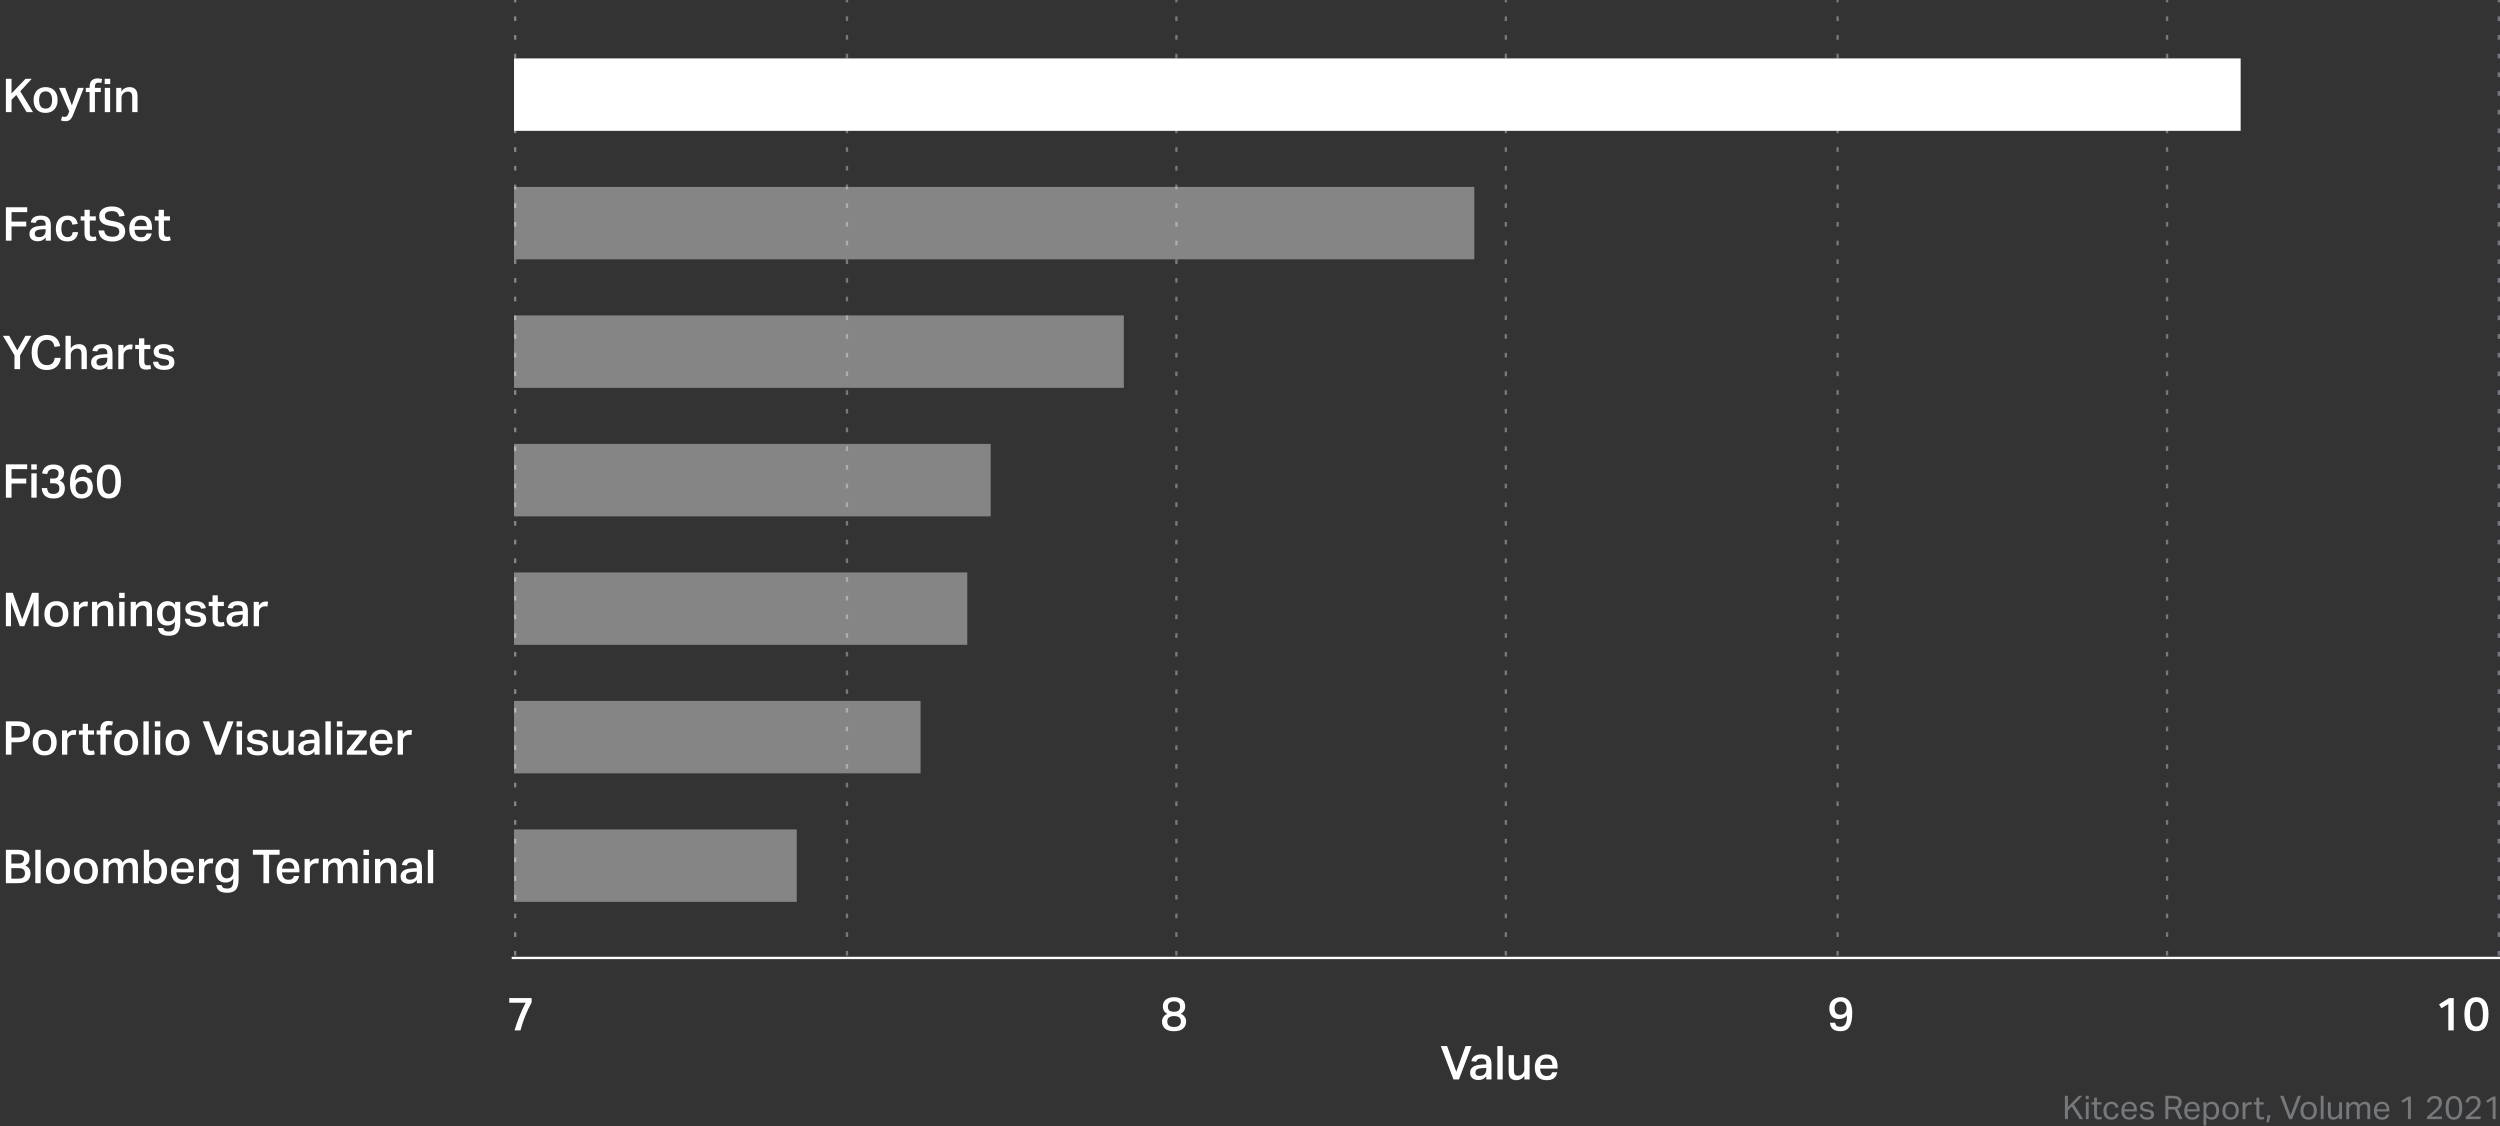<svg width="1070" height="482" viewBox="0 0 1070 482" fill="none" xmlns="http://www.w3.org/2000/svg">
<rect x="0" y="0" width="1070" height="482" fill="#333333" stroke="none"/>
<g clip-path="url(#clip0_13154_208432)">
<path d="M2.52 33.72H4.94V40L10.92 33.72H13.6L8.68 39.08L14.14 48H11.4L6.98 40.64L4.94 42.7V48H2.52V33.72ZM19.521 46.48C20.481 46.48 21.181 46.153 21.621 45.5C22.075 44.833 22.301 43.927 22.301 42.78C22.301 41.647 22.075 40.753 21.621 40.1C21.181 39.447 20.481 39.12 19.521 39.12C18.561 39.12 17.855 39.453 17.401 40.12C16.961 40.773 16.741 41.66 16.741 42.78C16.741 43.913 16.955 44.813 17.381 45.48C17.821 46.147 18.535 46.48 19.521 46.48ZM19.501 48.32C17.875 48.32 16.615 47.84 15.721 46.88C14.828 45.92 14.381 44.56 14.381 42.8C14.381 41.973 14.495 41.22 14.721 40.54C14.961 39.86 15.301 39.28 15.741 38.8C16.181 38.32 16.721 37.947 17.361 37.68C18.001 37.413 18.728 37.28 19.541 37.28C20.368 37.28 21.101 37.42 21.741 37.7C22.381 37.967 22.915 38.34 23.341 38.82C23.781 39.3 24.108 39.88 24.321 40.56C24.548 41.227 24.661 41.96 24.661 42.76C24.661 43.667 24.535 44.467 24.281 45.16C24.028 45.84 23.668 46.42 23.201 46.9C22.748 47.367 22.208 47.72 21.581 47.96C20.955 48.2 20.261 48.32 19.501 48.32ZM26.541 49.84C26.874 49.96 27.254 50.02 27.681 50.02C28.081 50.02 28.394 49.92 28.621 49.72C28.848 49.533 29.061 49.173 29.261 48.64L29.641 47.64L25.261 37.6H27.901L30.761 45.1L33.381 37.6H35.861L31.721 48.1C31.481 48.713 31.254 49.253 31.041 49.72C30.828 50.187 30.588 50.58 30.321 50.9C30.054 51.22 29.734 51.46 29.361 51.62C29.001 51.793 28.554 51.88 28.021 51.88C27.674 51.88 27.354 51.853 27.061 51.8C26.768 51.76 26.454 51.687 26.121 51.58L26.541 49.84ZM38.35 39.4H36.73V37.6H38.35V37C38.35 35.907 38.65 35.06 39.25 34.46C39.85 33.86 40.684 33.56 41.75 33.56C42.457 33.56 43.11 33.653 43.71 33.84L43.37 35.54C42.97 35.42 42.57 35.36 42.17 35.36C41.677 35.36 41.297 35.493 41.03 35.76C40.764 36.027 40.63 36.42 40.63 36.94V37.6H43.15V39.4H40.63V48H38.35V39.4ZM47.17 33.72V35.98H44.81V33.72H47.17ZM47.13 37.6V48H44.85V37.6H47.13ZM51.941 37.6V39.12C52.408 38.48 52.928 38.013 53.501 37.72C54.088 37.427 54.715 37.28 55.381 37.28C57.701 37.28 58.861 38.56 58.861 41.12V48H56.581V41.48C56.581 40.64 56.428 40.053 56.121 39.72C55.815 39.373 55.361 39.2 54.761 39.2C54.361 39.2 53.988 39.273 53.641 39.42C53.308 39.553 53.021 39.74 52.781 39.98C52.541 40.22 52.348 40.5 52.201 40.82C52.068 41.127 52.001 41.453 52.001 41.8V48H49.741V37.6H51.941Z" fill="white"/>
<path d="M11.64 88.72V90.8H4.94V94.84H11.24V96.94H4.94V103H2.52V88.72H11.64ZM18.077 98.14C17.397 98.18 16.843 98.253 16.417 98.36C16.003 98.467 15.683 98.607 15.457 98.78C15.23 98.94 15.077 99.133 14.997 99.36C14.93 99.573 14.897 99.807 14.897 100.06C14.897 100.513 15.037 100.867 15.317 101.12C15.61 101.373 16.037 101.5 16.597 101.5C17.597 101.5 18.337 101.247 18.817 100.74C19.297 100.233 19.537 99.547 19.537 98.68V98.08L18.077 98.14ZM19.577 101.64C19.19 102.107 18.717 102.493 18.157 102.8C17.597 103.107 16.917 103.26 16.117 103.26C15.623 103.26 15.163 103.193 14.737 103.06C14.31 102.94 13.937 102.753 13.617 102.5C13.31 102.247 13.063 101.927 12.877 101.54C12.703 101.14 12.617 100.673 12.617 100.14C12.617 99.42 12.777 98.84 13.097 98.4C13.417 97.947 13.83 97.593 14.337 97.34C14.857 97.087 15.437 96.913 16.077 96.82C16.717 96.713 17.357 96.647 17.997 96.62L19.537 96.54V96.1C19.537 95.313 19.343 94.773 18.957 94.48C18.583 94.173 18.09 94.02 17.477 94.02C16.77 94.02 16.243 94.14 15.897 94.38C15.563 94.62 15.343 94.967 15.237 95.42L13.157 95.2C13.343 94.187 13.803 93.447 14.537 92.98C15.27 92.513 16.277 92.28 17.557 92.28C18.383 92.28 19.063 92.387 19.597 92.6C20.143 92.813 20.577 93.107 20.897 93.48C21.217 93.853 21.437 94.3 21.557 94.82C21.69 95.327 21.757 95.887 21.757 96.5V103H19.577V101.64ZM33.413 99.36C33.28 100.6 32.833 101.573 32.073 102.28C31.326 102.973 30.253 103.32 28.853 103.32C28.013 103.32 27.28 103.193 26.653 102.94C26.04 102.673 25.526 102.3 25.113 101.82C24.7 101.34 24.393 100.767 24.193 100.1C23.993 99.42 23.893 98.667 23.893 97.84C23.893 97.013 24.006 96.26 24.233 95.58C24.46 94.887 24.787 94.3 25.213 93.82C25.653 93.327 26.186 92.947 26.813 92.68C27.44 92.413 28.153 92.28 28.953 92.28C29.686 92.28 30.306 92.38 30.813 92.58C31.32 92.767 31.74 93.027 32.073 93.36C32.407 93.68 32.666 94.053 32.853 94.48C33.04 94.907 33.173 95.353 33.253 95.82L30.993 96.16C30.887 95.573 30.68 95.087 30.373 94.7C30.08 94.313 29.58 94.12 28.873 94.12C28.366 94.12 27.947 94.227 27.613 94.44C27.28 94.653 27.013 94.933 26.813 95.28C26.613 95.613 26.466 96 26.373 96.44C26.293 96.88 26.253 97.327 26.253 97.78C26.253 98.3 26.3 98.787 26.393 99.24C26.486 99.693 26.633 100.087 26.833 100.42C27.033 100.74 27.3 101 27.633 101.2C27.966 101.387 28.373 101.48 28.853 101.48C29.547 101.48 30.073 101.3 30.433 100.94C30.793 100.567 31.02 100.04 31.113 99.36H33.413ZM34.522 94.4V92.6H36.162V89.8H38.422V92.6H41.002V94.4H38.422V99.84C38.422 100.373 38.529 100.76 38.742 101C38.969 101.24 39.295 101.36 39.722 101.36C39.949 101.36 40.162 101.347 40.362 101.32C40.575 101.293 40.782 101.247 40.982 101.18L41.322 102.88C40.682 103.093 39.989 103.2 39.242 103.2C38.096 103.2 37.295 102.907 36.842 102.32C36.389 101.72 36.162 100.827 36.162 99.64V94.4H34.522ZM44.608 98.64C44.715 99.573 45.048 100.253 45.608 100.68C46.181 101.107 47.028 101.32 48.148 101.32C48.694 101.32 49.154 101.26 49.528 101.14C49.901 101.02 50.201 100.86 50.428 100.66C50.654 100.46 50.815 100.227 50.908 99.96C51.001 99.68 51.048 99.387 51.048 99.08C51.048 98.853 51.014 98.633 50.948 98.42C50.881 98.193 50.761 97.987 50.588 97.8C50.414 97.613 50.181 97.453 49.888 97.32C49.594 97.173 49.221 97.06 48.768 96.98L46.948 96.64C46.228 96.507 45.588 96.34 45.028 96.14C44.468 95.94 43.995 95.68 43.608 95.36C43.234 95.027 42.948 94.627 42.748 94.16C42.561 93.68 42.468 93.1 42.468 92.42C42.468 91.74 42.601 91.147 42.868 90.64C43.148 90.133 43.528 89.713 44.008 89.38C44.488 89.033 45.054 88.78 45.708 88.62C46.374 88.447 47.094 88.36 47.868 88.36C48.855 88.36 49.681 88.473 50.348 88.7C51.014 88.927 51.554 89.227 51.968 89.6C52.381 89.96 52.694 90.38 52.908 90.86C53.121 91.34 53.268 91.84 53.348 92.36L51.068 92.72C50.881 91.92 50.554 91.327 50.088 90.94C49.635 90.553 48.908 90.36 47.908 90.36C47.334 90.36 46.855 90.413 46.468 90.52C46.094 90.613 45.788 90.753 45.548 90.94C45.321 91.113 45.154 91.32 45.048 91.56C44.955 91.787 44.908 92.027 44.908 92.28C44.908 92.907 45.075 93.373 45.408 93.68C45.755 93.987 46.355 94.227 47.208 94.4L49.188 94.78C50.694 95.06 51.801 95.54 52.508 96.22C53.215 96.887 53.568 97.853 53.568 99.12C53.568 99.72 53.455 100.28 53.228 100.8C53.014 101.307 52.681 101.753 52.228 102.14C51.775 102.513 51.208 102.807 50.528 103.02C49.861 103.247 49.081 103.36 48.188 103.36C46.361 103.36 44.928 102.98 43.888 102.22C42.848 101.447 42.275 100.253 42.168 98.64H44.608ZM64.919 99.92C64.732 101 64.272 101.84 63.539 102.44C62.806 103.027 61.752 103.32 60.379 103.32C58.726 103.32 57.466 102.847 56.599 101.9C55.746 100.94 55.319 99.593 55.319 97.86C55.319 96.967 55.439 96.173 55.679 95.48C55.932 94.787 56.279 94.207 56.719 93.74C57.172 93.26 57.706 92.9 58.319 92.66C58.946 92.407 59.632 92.28 60.379 92.28C61.179 92.28 61.872 92.407 62.459 92.66C63.046 92.9 63.532 93.247 63.919 93.7C64.306 94.14 64.592 94.673 64.779 95.3C64.966 95.913 65.059 96.6 65.059 97.36V98.36H57.599C57.626 99.307 57.866 100.073 58.319 100.66C58.772 101.247 59.459 101.54 60.379 101.54C61.099 101.54 61.639 101.4 61.999 101.12C62.359 100.84 62.599 100.44 62.719 99.92H64.919ZM62.839 96.78C62.839 95.927 62.639 95.253 62.239 94.76C61.839 94.267 61.199 94.02 60.319 94.02C59.479 94.02 58.839 94.273 58.399 94.78C57.959 95.273 57.706 95.94 57.639 96.78H62.839ZM66.26 94.4V92.6H67.9V89.8H70.16V92.6H72.74V94.4H70.16V99.84C70.16 100.373 70.267 100.76 70.481 101C70.707 101.24 71.034 101.36 71.46 101.36C71.687 101.36 71.9 101.347 72.1 101.32C72.314 101.293 72.52 101.247 72.721 101.18L73.061 102.88C72.421 103.093 71.727 103.2 70.981 103.2C69.834 103.2 69.034 102.907 68.581 102.32C68.127 101.72 67.9 100.827 67.9 99.64V94.4H66.26Z" fill="white"/>
<path d="M6.2 152.06L1.24 143.72H3.94L7.38 149.92L10.9 143.72H13.46L8.6 152.06V158H6.2V152.06ZM25.984 153.18C25.904 153.927 25.724 154.613 25.444 155.24C25.164 155.867 24.777 156.413 24.284 156.88C23.791 157.347 23.191 157.713 22.484 157.98C21.777 158.233 20.957 158.36 20.024 158.36C18.997 158.36 18.077 158.187 17.264 157.84C16.464 157.493 15.784 157 15.224 156.36C14.677 155.707 14.257 154.92 13.964 154C13.684 153.067 13.544 152.027 13.544 150.88C13.544 149.707 13.697 148.653 14.004 147.72C14.324 146.787 14.771 146 15.344 145.36C15.917 144.707 16.604 144.213 17.404 143.88C18.204 143.533 19.084 143.36 20.044 143.36C20.937 143.36 21.711 143.473 22.364 143.7C23.017 143.927 23.571 144.253 24.024 144.68C24.491 145.093 24.857 145.593 25.124 146.18C25.404 146.767 25.611 147.42 25.744 148.14L23.364 148.48C23.257 148 23.124 147.573 22.964 147.2C22.804 146.827 22.591 146.513 22.324 146.26C22.071 145.993 21.757 145.793 21.384 145.66C21.011 145.513 20.564 145.44 20.044 145.44C19.404 145.44 18.837 145.567 18.344 145.82C17.851 146.073 17.431 146.44 17.084 146.92C16.751 147.387 16.497 147.953 16.324 148.62C16.151 149.287 16.064 150.033 16.064 150.86C16.064 151.7 16.151 152.453 16.324 153.12C16.511 153.787 16.777 154.36 17.124 154.84C17.471 155.307 17.884 155.667 18.364 155.92C18.857 156.16 19.417 156.28 20.044 156.28C20.604 156.28 21.077 156.207 21.464 156.06C21.864 155.913 22.197 155.707 22.464 155.44C22.731 155.173 22.937 154.853 23.084 154.48C23.244 154.093 23.357 153.66 23.424 153.18H25.984ZM30.302 143.72V149.04C30.742 148.44 31.249 148 31.822 147.72C32.409 147.427 33.029 147.28 33.682 147.28C36.002 147.28 37.162 148.56 37.162 151.12V158H34.882V151.48C34.882 150.64 34.729 150.053 34.422 149.72C34.115 149.373 33.662 149.2 33.062 149.2C32.649 149.2 32.269 149.273 31.922 149.42C31.589 149.567 31.302 149.76 31.062 150C30.822 150.24 30.636 150.52 30.502 150.84C30.369 151.147 30.302 151.467 30.302 151.8V158H28.042V143.72H30.302ZM44.463 153.14C43.783 153.18 43.23 153.253 42.803 153.36C42.39 153.467 42.07 153.607 41.843 153.78C41.617 153.94 41.463 154.133 41.383 154.36C41.317 154.573 41.283 154.807 41.283 155.06C41.283 155.513 41.423 155.867 41.703 156.12C41.997 156.373 42.423 156.5 42.983 156.5C43.983 156.5 44.723 156.247 45.203 155.74C45.683 155.233 45.923 154.547 45.923 153.68V153.08L44.463 153.14ZM45.963 156.64C45.577 157.107 45.103 157.493 44.543 157.8C43.983 158.107 43.303 158.26 42.503 158.26C42.01 158.26 41.55 158.193 41.123 158.06C40.697 157.94 40.323 157.753 40.003 157.5C39.697 157.247 39.45 156.927 39.263 156.54C39.09 156.14 39.003 155.673 39.003 155.14C39.003 154.42 39.163 153.84 39.483 153.4C39.803 152.947 40.217 152.593 40.723 152.34C41.243 152.087 41.823 151.913 42.463 151.82C43.103 151.713 43.743 151.647 44.383 151.62L45.923 151.54V151.1C45.923 150.313 45.73 149.773 45.343 149.48C44.97 149.173 44.477 149.02 43.863 149.02C43.157 149.02 42.63 149.14 42.283 149.38C41.95 149.62 41.73 149.967 41.623 150.42L39.543 150.2C39.73 149.187 40.19 148.447 40.923 147.98C41.657 147.513 42.663 147.28 43.943 147.28C44.77 147.28 45.45 147.387 45.983 147.6C46.53 147.813 46.963 148.107 47.283 148.48C47.603 148.853 47.823 149.3 47.943 149.82C48.077 150.327 48.143 150.887 48.143 151.5V158H45.963V156.64ZM52.84 147.6V149.14C53.2 148.593 53.633 148.173 54.14 147.88C54.647 147.587 55.187 147.44 55.76 147.44C55.986 147.44 56.173 147.447 56.32 147.46C56.48 147.473 56.633 147.493 56.78 147.52L56.52 149.6C56.373 149.56 56.213 149.533 56.04 149.52C55.867 149.507 55.687 149.5 55.5 149.5C55.073 149.5 54.7 149.573 54.38 149.72C54.06 149.853 53.786 150.033 53.56 150.26C53.346 150.487 53.18 150.747 53.06 151.04C52.953 151.32 52.9 151.607 52.9 151.9V158H50.64V147.6H52.84ZM57.862 149.4V147.6H59.502V144.8H61.762V147.6H64.342V149.4H61.762V154.84C61.762 155.373 61.869 155.76 62.082 156C62.309 156.24 62.635 156.36 63.062 156.36C63.289 156.36 63.502 156.347 63.702 156.32C63.915 156.293 64.122 156.247 64.322 156.18L64.662 157.88C64.022 158.093 63.329 158.2 62.582 158.2C61.435 158.2 60.635 157.907 60.182 157.32C59.729 156.72 59.502 155.827 59.502 154.64V149.4H57.862ZM67.708 154.82C67.748 155.167 67.841 155.453 67.988 155.68C68.134 155.893 68.314 156.067 68.528 156.2C68.754 156.333 69.014 156.427 69.308 156.48C69.601 156.52 69.914 156.54 70.248 156.54C71.008 156.54 71.554 156.427 71.888 156.2C72.221 155.973 72.388 155.64 72.388 155.2C72.388 154.853 72.281 154.56 72.068 154.32C71.868 154.08 71.448 153.907 70.808 153.8C69.981 153.653 69.254 153.513 68.628 153.38C68.001 153.247 67.474 153.067 67.048 152.84C66.621 152.6 66.301 152.3 66.088 151.94C65.874 151.567 65.768 151.067 65.768 150.44C65.768 149.96 65.874 149.527 66.088 149.14C66.301 148.74 66.594 148.407 66.968 148.14C67.354 147.86 67.808 147.647 68.328 147.5C68.861 147.353 69.441 147.28 70.068 147.28C70.868 147.28 71.534 147.36 72.068 147.52C72.601 147.68 73.034 147.9 73.368 148.18C73.701 148.46 73.954 148.78 74.128 149.14C74.301 149.5 74.434 149.88 74.528 150.28L72.488 150.56C72.328 150.04 72.081 149.653 71.748 149.4C71.428 149.147 70.888 149.02 70.128 149.02C69.688 149.02 69.328 149.06 69.048 149.14C68.768 149.22 68.541 149.32 68.368 149.44C68.208 149.56 68.094 149.693 68.028 149.84C67.974 149.987 67.948 150.133 67.948 150.28C67.948 150.507 67.974 150.693 68.028 150.84C68.081 150.987 68.174 151.107 68.308 151.2C68.454 151.293 68.648 151.373 68.888 151.44C69.128 151.507 69.428 151.573 69.788 151.64L71.088 151.86C71.781 151.98 72.354 152.133 72.808 152.32C73.274 152.507 73.641 152.74 73.908 153.02C74.188 153.287 74.381 153.6 74.488 153.96C74.594 154.32 74.648 154.72 74.648 155.16C74.648 156.107 74.288 156.873 73.568 157.46C72.848 158.033 71.754 158.32 70.288 158.32C69.688 158.32 69.108 158.26 68.548 158.14C68.001 158.033 67.508 157.847 67.068 157.58C66.628 157.313 66.268 156.96 65.988 156.52C65.721 156.067 65.568 155.5 65.528 154.82H67.708Z" fill="white"/>
<path d="M11.64 198.72V200.8H4.94V204.84H11.24V206.94H4.94V213H2.52V198.72H11.64ZM15.734 198.72V200.98H13.374V198.72H15.734ZM15.694 202.6V213H13.414V202.6H15.694ZM20.176 208.9C20.269 209.807 20.516 210.453 20.916 210.84C21.329 211.213 21.982 211.4 22.876 211.4C23.662 211.4 24.282 211.213 24.736 210.84C25.189 210.467 25.416 209.873 25.416 209.06C25.416 208.273 25.202 207.707 24.776 207.36C24.362 207.013 23.749 206.84 22.936 206.84H21.436V204.82H23.036C24.182 204.82 24.836 204.313 24.996 203.3C25.089 203.02 25.116 202.687 25.076 202.3C24.996 201.767 24.762 201.38 24.376 201.14C23.989 200.887 23.489 200.76 22.876 200.76C22.076 200.76 21.469 200.933 21.056 201.28C20.656 201.613 20.356 202.16 20.156 202.92L17.996 202.62C18.102 202.1 18.262 201.613 18.476 201.16C18.702 200.693 19.009 200.287 19.396 199.94C19.782 199.58 20.256 199.3 20.816 199.1C21.389 198.9 22.082 198.8 22.896 198.8C23.669 198.8 24.342 198.9 24.916 199.1C25.489 199.3 25.962 199.567 26.336 199.9C26.709 200.233 26.982 200.62 27.156 201.06C27.342 201.5 27.436 201.967 27.436 202.46C27.436 203.927 26.796 204.993 25.516 205.66C26.316 205.993 26.889 206.453 27.236 207.04C27.582 207.613 27.756 208.26 27.756 208.98C27.756 210.34 27.349 211.413 26.536 212.2C25.736 212.973 24.529 213.36 22.916 213.36C21.956 213.36 21.156 213.227 20.516 212.96C19.876 212.693 19.362 212.347 18.976 211.92C18.602 211.493 18.329 211.013 18.156 210.48C17.996 209.947 17.902 209.42 17.876 208.9H20.176ZM34.872 211.5C35.645 211.5 36.278 211.267 36.772 210.8C37.265 210.32 37.512 209.607 37.512 208.66C37.512 207.847 37.318 207.187 36.932 206.68C36.558 206.16 35.925 205.9 35.032 205.9C34.645 205.9 34.285 205.96 33.952 206.08C33.618 206.187 33.325 206.36 33.072 206.6C32.832 206.84 32.645 207.14 32.512 207.5C32.378 207.847 32.332 208.26 32.372 208.74C32.372 209.1 32.425 209.447 32.532 209.78C32.638 210.113 32.792 210.407 32.992 210.66C33.205 210.913 33.465 211.12 33.772 211.28C34.078 211.427 34.445 211.5 34.872 211.5ZM37.372 202.24C37.278 202.013 37.185 201.82 37.092 201.66C37.012 201.5 36.912 201.367 36.792 201.26C36.672 201.14 36.532 201.047 36.372 200.98C36.212 200.9 36.018 200.84 35.792 200.8C35.525 200.747 35.212 200.74 34.852 200.78C33.998 200.847 33.352 201.287 32.912 202.1C32.472 202.913 32.225 204.067 32.172 205.56C32.585 205.053 33.065 204.68 33.612 204.44C34.172 204.2 34.812 204.073 35.532 204.06C36.238 204.06 36.852 204.167 37.372 204.38C37.905 204.593 38.345 204.9 38.692 205.3C39.038 205.7 39.298 206.18 39.472 206.74C39.645 207.3 39.732 207.927 39.732 208.62C39.732 209.393 39.605 210.08 39.352 210.68C39.098 211.267 38.752 211.76 38.312 212.16C37.872 212.56 37.358 212.86 36.772 213.06C36.185 213.26 35.552 213.36 34.872 213.36C33.872 213.36 33.052 213.167 32.412 212.78C31.785 212.393 31.285 211.893 30.912 211.28C30.552 210.667 30.298 209.987 30.152 209.24C30.018 208.48 29.952 207.733 29.952 207C29.952 205.467 30.092 204.18 30.372 203.14C30.652 202.087 31.032 201.24 31.512 200.6C31.992 199.96 32.552 199.5 33.192 199.22C33.845 198.94 34.538 198.8 35.272 198.8C36.592 198.8 37.578 199.073 38.232 199.62C38.898 200.167 39.338 201.007 39.552 202.14L37.452 202.44L37.372 202.24ZM46.587 211.36C47.108 211.36 47.541 211.24 47.888 211C48.248 210.747 48.534 210.393 48.748 209.94C48.974 209.487 49.134 208.933 49.227 208.28C49.334 207.627 49.388 206.893 49.388 206.08C49.388 205.28 49.334 204.553 49.227 203.9C49.134 203.247 48.974 202.693 48.748 202.24C48.534 201.773 48.248 201.42 47.888 201.18C47.541 200.927 47.108 200.8 46.587 200.8C46.068 200.8 45.627 200.927 45.267 201.18C44.921 201.433 44.641 201.793 44.428 202.26C44.214 202.713 44.061 203.267 43.968 203.92C43.874 204.56 43.828 205.28 43.828 206.08C43.828 207.787 44.034 209.093 44.447 210C44.874 210.907 45.587 211.36 46.587 211.36ZM46.568 213.36C45.767 213.36 45.047 213.22 44.407 212.94C43.781 212.66 43.248 212.227 42.807 211.64C42.367 211.04 42.028 210.28 41.788 209.36C41.561 208.44 41.447 207.347 41.447 206.08C41.447 203.64 41.894 201.82 42.788 200.62C43.694 199.407 44.981 198.8 46.648 198.8C48.261 198.8 49.514 199.393 50.407 200.58C51.314 201.753 51.767 203.587 51.767 206.08C51.767 207.347 51.648 208.44 51.407 209.36C51.181 210.267 50.841 211.02 50.388 211.62C49.947 212.207 49.401 212.647 48.748 212.94C48.108 213.22 47.381 213.36 46.568 213.36Z" fill="white"/>
<path d="M2.52 253.72H5.46L9.52 265.08L13.7 253.72H16.54V268H14.32V257.62L10.4 268H8.48L4.7 257.64V268H2.52V253.72ZM24.131 266.48C25.091 266.48 25.791 266.153 26.231 265.5C26.684 264.833 26.911 263.927 26.911 262.78C26.911 261.647 26.684 260.753 26.231 260.1C25.791 259.447 25.091 259.12 24.131 259.12C23.171 259.12 22.464 259.453 22.011 260.12C21.571 260.773 21.351 261.66 21.351 262.78C21.351 263.913 21.564 264.813 21.991 265.48C22.431 266.147 23.144 266.48 24.131 266.48ZM24.111 268.32C22.484 268.32 21.224 267.84 20.331 266.88C19.437 265.92 18.991 264.56 18.991 262.8C18.991 261.973 19.104 261.22 19.331 260.54C19.571 259.86 19.911 259.28 20.351 258.8C20.791 258.32 21.331 257.947 21.971 257.68C22.611 257.413 23.337 257.28 24.151 257.28C24.977 257.28 25.711 257.42 26.351 257.7C26.991 257.967 27.524 258.34 27.951 258.82C28.391 259.3 28.717 259.88 28.931 260.56C29.157 261.227 29.271 261.96 29.271 262.76C29.271 263.667 29.144 264.467 28.891 265.16C28.637 265.84 28.277 266.42 27.811 266.9C27.357 267.367 26.817 267.72 26.191 267.96C25.564 268.2 24.871 268.32 24.111 268.32ZM33.738 257.6V259.14C34.098 258.593 34.532 258.173 35.038 257.88C35.545 257.587 36.085 257.44 36.658 257.44C36.885 257.44 37.072 257.447 37.218 257.46C37.378 257.473 37.532 257.493 37.678 257.52L37.418 259.6C37.272 259.56 37.112 259.533 36.938 259.52C36.765 259.507 36.585 259.5 36.398 259.5C35.972 259.5 35.598 259.573 35.278 259.72C34.958 259.853 34.685 260.033 34.458 260.26C34.245 260.487 34.078 260.747 33.958 261.04C33.852 261.32 33.798 261.607 33.798 261.9V268H31.538V257.6H33.738ZM41.59 257.6V259.12C42.056 258.48 42.577 258.013 43.15 257.72C43.736 257.427 44.363 257.28 45.03 257.28C47.35 257.28 48.51 258.56 48.51 261.12V268H46.23V261.48C46.23 260.64 46.077 260.053 45.77 259.72C45.463 259.373 45.01 259.2 44.41 259.2C44.01 259.2 43.636 259.273 43.29 259.42C42.956 259.553 42.67 259.74 42.43 259.98C42.19 260.22 41.996 260.5 41.85 260.82C41.717 261.127 41.65 261.453 41.65 261.8V268H39.39V257.6H41.59ZM53.351 253.72V255.98H50.991V253.72H53.351ZM53.311 257.6V268H51.031V257.6H53.311ZM58.133 257.6V259.12C58.599 258.48 59.12 258.013 59.693 257.72C60.279 257.427 60.906 257.28 61.573 257.28C63.893 257.28 65.053 258.56 65.053 261.12V268H62.773V261.48C62.773 260.64 62.62 260.053 62.313 259.72C62.006 259.373 61.553 259.2 60.953 259.2C60.553 259.2 60.179 259.273 59.833 259.42C59.499 259.553 59.213 259.74 58.973 259.98C58.733 260.22 58.539 260.5 58.393 260.82C58.26 261.127 58.193 261.453 58.193 261.8V268H55.933V257.6H58.133ZM69.894 268.8C70.014 269.36 70.247 269.747 70.594 269.96C70.954 270.187 71.534 270.3 72.334 270.3C72.947 270.3 73.441 270.18 73.814 269.94C74.187 269.7 74.454 269.333 74.614 268.84C74.787 268.347 74.874 267.667 74.874 266.8V266.1C74.501 266.633 74.034 267.04 73.474 267.32C72.914 267.6 72.281 267.74 71.574 267.74C70.174 267.74 69.094 267.28 68.334 266.36C67.574 265.44 67.194 264.167 67.194 262.54C67.194 260.953 67.607 259.68 68.434 258.72C69.261 257.76 70.367 257.28 71.754 257.28C73.061 257.28 74.121 257.807 74.934 258.86V257.6H77.154V266.44C77.154 268.44 76.767 269.88 75.994 270.76C75.221 271.653 74.001 272.1 72.334 272.1C70.827 272.1 69.694 271.833 68.934 271.3C68.187 270.78 67.747 269.947 67.614 268.8H69.894ZM74.894 262.42C74.894 261.34 74.667 260.527 74.214 259.98C73.761 259.42 73.094 259.14 72.214 259.14C71.387 259.14 70.741 259.433 70.274 260.02C69.807 260.593 69.574 261.427 69.574 262.52C69.574 263.6 69.794 264.44 70.234 265.04C70.687 265.627 71.314 265.92 72.114 265.92C72.994 265.92 73.674 265.647 74.154 265.1C74.647 264.54 74.894 263.753 74.894 262.74V262.42ZM81.301 264.82C81.341 265.167 81.435 265.453 81.581 265.68C81.728 265.893 81.908 266.067 82.121 266.2C82.348 266.333 82.608 266.427 82.901 266.48C83.195 266.52 83.508 266.54 83.841 266.54C84.601 266.54 85.148 266.427 85.481 266.2C85.815 265.973 85.981 265.64 85.981 265.2C85.981 264.853 85.875 264.56 85.661 264.32C85.461 264.08 85.041 263.907 84.401 263.8C83.575 263.653 82.848 263.513 82.221 263.38C81.595 263.247 81.068 263.067 80.641 262.84C80.215 262.6 79.895 262.3 79.681 261.94C79.468 261.567 79.361 261.067 79.361 260.44C79.361 259.96 79.468 259.527 79.681 259.14C79.895 258.74 80.188 258.407 80.561 258.14C80.948 257.86 81.401 257.647 81.921 257.5C82.455 257.353 83.035 257.28 83.661 257.28C84.461 257.28 85.128 257.36 85.661 257.52C86.195 257.68 86.628 257.9 86.961 258.18C87.295 258.46 87.548 258.78 87.721 259.14C87.895 259.5 88.028 259.88 88.121 260.28L86.081 260.56C85.921 260.04 85.675 259.653 85.341 259.4C85.021 259.147 84.481 259.02 83.721 259.02C83.281 259.02 82.921 259.06 82.641 259.14C82.361 259.22 82.135 259.32 81.961 259.44C81.801 259.56 81.688 259.693 81.621 259.84C81.568 259.987 81.541 260.133 81.541 260.28C81.541 260.507 81.568 260.693 81.621 260.84C81.675 260.987 81.768 261.107 81.901 261.2C82.048 261.293 82.241 261.373 82.481 261.44C82.721 261.507 83.021 261.573 83.381 261.64L84.681 261.86C85.375 261.98 85.948 262.133 86.401 262.32C86.868 262.507 87.235 262.74 87.501 263.02C87.781 263.287 87.975 263.6 88.081 263.96C88.188 264.32 88.241 264.72 88.241 265.16C88.241 266.107 87.881 266.873 87.161 267.46C86.441 268.033 85.348 268.32 83.881 268.32C83.281 268.32 82.701 268.26 82.141 268.14C81.595 268.033 81.101 267.847 80.661 267.58C80.221 267.313 79.861 266.96 79.581 266.52C79.315 266.067 79.161 265.5 79.121 264.82H81.301ZM89.327 259.4V257.6H90.967V254.8H93.227V257.6H95.807V259.4H93.227V264.84C93.227 265.373 93.334 265.76 93.547 266C93.773 266.24 94.1 266.36 94.527 266.36C94.754 266.36 94.967 266.347 95.167 266.32C95.38 266.293 95.587 266.247 95.787 266.18L96.127 267.88C95.487 268.093 94.793 268.2 94.047 268.2C92.9 268.2 92.1 267.907 91.647 267.32C91.194 266.72 90.967 265.827 90.967 264.64V259.4H89.327ZM102.413 263.14C101.733 263.18 101.179 263.253 100.753 263.36C100.339 263.467 100.019 263.607 99.793 263.78C99.566 263.94 99.412 264.133 99.332 264.36C99.266 264.573 99.233 264.807 99.233 265.06C99.233 265.513 99.373 265.867 99.653 266.12C99.946 266.373 100.373 266.5 100.933 266.5C101.933 266.5 102.673 266.247 103.153 265.74C103.633 265.233 103.873 264.547 103.873 263.68V263.08L102.413 263.14ZM103.913 266.64C103.526 267.107 103.053 267.493 102.493 267.8C101.933 268.107 101.253 268.26 100.453 268.26C99.959 268.26 99.499 268.193 99.073 268.06C98.646 267.94 98.272 267.753 97.953 267.5C97.646 267.247 97.399 266.927 97.213 266.54C97.039 266.14 96.953 265.673 96.953 265.14C96.953 264.42 97.112 263.84 97.433 263.4C97.752 262.947 98.166 262.593 98.672 262.34C99.192 262.087 99.772 261.913 100.413 261.82C101.053 261.713 101.693 261.647 102.333 261.62L103.873 261.54V261.1C103.873 260.313 103.679 259.773 103.293 259.48C102.919 259.173 102.426 259.02 101.813 259.02C101.106 259.02 100.579 259.14 100.233 259.38C99.899 259.62 99.679 259.967 99.573 260.42L97.493 260.2C97.679 259.187 98.139 258.447 98.873 257.98C99.606 257.513 100.613 257.28 101.893 257.28C102.719 257.28 103.399 257.387 103.933 257.6C104.479 257.813 104.913 258.107 105.233 258.48C105.553 258.853 105.773 259.3 105.893 259.82C106.026 260.327 106.093 260.887 106.093 261.5V268H103.913V266.64ZM110.789 257.6V259.14C111.149 258.593 111.582 258.173 112.089 257.88C112.596 257.587 113.136 257.44 113.709 257.44C113.936 257.44 114.122 257.447 114.269 257.46C114.429 257.473 114.582 257.493 114.729 257.52L114.469 259.6C114.322 259.56 114.162 259.533 113.989 259.52C113.816 259.507 113.636 259.5 113.449 259.5C113.022 259.5 112.649 259.573 112.329 259.72C112.009 259.853 111.736 260.033 111.509 260.26C111.296 260.487 111.129 260.747 111.009 261.04C110.902 261.32 110.849 261.607 110.849 261.9V268H108.589V257.6H110.789Z" fill="white"/>
<path d="M2.52 308.72H7.46C8.54 308.72 9.427 308.84 10.12 309.08C10.827 309.32 11.38 309.64 11.78 310.04C12.18 310.44 12.46 310.907 12.62 311.44C12.78 311.96 12.86 312.507 12.86 313.08C12.86 313.693 12.78 314.28 12.62 314.84C12.46 315.4 12.173 315.893 11.76 316.32C11.36 316.733 10.813 317.067 10.12 317.32C9.427 317.56 8.553 317.68 7.5 317.68H4.9V323H2.52V308.72ZM7.44 315.66C8.053 315.66 8.553 315.6 8.94 315.48C9.34 315.36 9.653 315.193 9.88 314.98C10.107 314.753 10.26 314.487 10.34 314.18C10.433 313.873 10.48 313.527 10.48 313.14C10.48 312.74 10.433 312.393 10.34 312.1C10.247 311.793 10.08 311.54 9.84 311.34C9.613 311.14 9.3 310.987 8.9 310.88C8.513 310.773 8.02 310.72 7.42 310.72H4.9V315.66H7.44ZM19.131 321.48C20.091 321.48 20.791 321.153 21.231 320.5C21.684 319.833 21.911 318.927 21.911 317.78C21.911 316.647 21.684 315.753 21.231 315.1C20.791 314.447 20.091 314.12 19.131 314.12C18.171 314.12 17.464 314.453 17.011 315.12C16.571 315.773 16.351 316.66 16.351 317.78C16.351 318.913 16.564 319.813 16.991 320.48C17.431 321.147 18.144 321.48 19.131 321.48ZM19.111 323.32C17.484 323.32 16.224 322.84 15.331 321.88C14.437 320.92 13.991 319.56 13.991 317.8C13.991 316.973 14.104 316.22 14.331 315.54C14.571 314.86 14.911 314.28 15.351 313.8C15.791 313.32 16.331 312.947 16.971 312.68C17.611 312.413 18.337 312.28 19.151 312.28C19.977 312.28 20.711 312.42 21.351 312.7C21.991 312.967 22.524 313.34 22.951 313.82C23.391 314.3 23.717 314.88 23.931 315.56C24.157 316.227 24.271 316.96 24.271 317.76C24.271 318.667 24.144 319.467 23.891 320.16C23.637 320.84 23.277 321.42 22.811 321.9C22.357 322.367 21.817 322.72 21.191 322.96C20.564 323.2 19.871 323.32 19.111 323.32ZM28.738 312.6V314.14C29.098 313.593 29.532 313.173 30.038 312.88C30.545 312.587 31.085 312.44 31.658 312.44C31.885 312.44 32.072 312.447 32.218 312.46C32.378 312.473 32.532 312.493 32.678 312.52L32.418 314.6C32.272 314.56 32.112 314.533 31.938 314.52C31.765 314.507 31.585 314.5 31.398 314.5C30.972 314.5 30.598 314.573 30.278 314.72C29.958 314.853 29.685 315.033 29.458 315.26C29.245 315.487 29.078 315.747 28.958 316.04C28.852 316.32 28.798 316.607 28.798 316.9V323H26.538V312.6H28.738ZM33.761 314.4V312.6H35.401V309.8H37.66V312.6H40.24V314.4H37.66V319.84C37.66 320.373 37.767 320.76 37.98 321C38.207 321.24 38.534 321.36 38.961 321.36C39.187 321.36 39.401 321.347 39.6 321.32C39.814 321.293 40.02 321.247 40.221 321.18L40.56 322.88C39.92 323.093 39.227 323.2 38.48 323.2C37.334 323.2 36.534 322.907 36.081 322.32C35.627 321.72 35.401 320.827 35.401 319.64V314.4H33.761ZM42.979 314.4H41.359V312.6H42.979V312C42.979 310.907 43.279 310.06 43.879 309.46C44.479 308.86 45.312 308.56 46.379 308.56C47.086 308.56 47.739 308.653 48.339 308.84L47.999 310.54C47.599 310.42 47.199 310.36 46.799 310.36C46.306 310.36 45.926 310.493 45.659 310.76C45.392 311.027 45.259 311.42 45.259 311.94V312.6H47.779V314.4H45.259V323H42.979V314.4ZM53.955 321.48C54.915 321.48 55.615 321.153 56.055 320.5C56.508 319.833 56.735 318.927 56.735 317.78C56.735 316.647 56.508 315.753 56.055 315.1C55.615 314.447 54.915 314.12 53.955 314.12C52.995 314.12 52.288 314.453 51.835 315.12C51.395 315.773 51.175 316.66 51.175 317.78C51.175 318.913 51.388 319.813 51.815 320.48C52.255 321.147 52.968 321.48 53.955 321.48ZM53.935 323.32C52.308 323.32 51.048 322.84 50.155 321.88C49.262 320.92 48.815 319.56 48.815 317.8C48.815 316.973 48.928 316.22 49.155 315.54C49.395 314.86 49.735 314.28 50.175 313.8C50.615 313.32 51.155 312.947 51.795 312.68C52.435 312.413 53.162 312.28 53.975 312.28C54.802 312.28 55.535 312.42 56.175 312.7C56.815 312.967 57.348 313.34 57.775 313.82C58.215 314.3 58.542 314.88 58.755 315.56C58.982 316.227 59.095 316.96 59.095 317.76C59.095 318.667 58.968 319.467 58.715 320.16C58.462 320.84 58.102 321.42 57.635 321.9C57.182 322.367 56.642 322.72 56.015 322.96C55.388 323.2 54.695 323.32 53.935 323.32ZM63.663 308.72V323H61.383V308.72H63.663ZM68.624 308.72V310.98H66.264V308.72H68.624ZM68.584 312.6V323H66.304V312.6H68.584ZM75.986 321.48C76.946 321.48 77.646 321.153 78.086 320.5C78.54 319.833 78.766 318.927 78.766 317.78C78.766 316.647 78.54 315.753 78.086 315.1C77.646 314.447 76.946 314.12 75.986 314.12C75.026 314.12 74.32 314.453 73.866 315.12C73.426 315.773 73.206 316.66 73.206 317.78C73.206 318.913 73.42 319.813 73.846 320.48C74.286 321.147 75 321.48 75.986 321.48ZM75.966 323.32C74.34 323.32 73.08 322.84 72.186 321.88C71.293 320.92 70.846 319.56 70.846 317.8C70.846 316.973 70.96 316.22 71.186 315.54C71.426 314.86 71.766 314.28 72.206 313.8C72.646 313.32 73.186 312.947 73.826 312.68C74.466 312.413 75.193 312.28 76.006 312.28C76.833 312.28 77.566 312.42 78.206 312.7C78.846 312.967 79.38 313.34 79.806 313.82C80.246 314.3 80.573 314.88 80.786 315.56C81.013 316.227 81.126 316.96 81.126 317.76C81.126 318.667 81 319.467 80.746 320.16C80.493 320.84 80.133 321.42 79.666 321.9C79.213 322.367 78.673 322.72 78.046 322.96C77.42 323.2 76.726 323.32 75.966 323.32ZM89.467 308.72L93.387 319.72L97.367 308.72H99.947L94.527 323H92.207L86.767 308.72H89.467ZM103.624 308.72V310.98H101.264V308.72H103.624ZM103.584 312.6V323H101.304V312.6H103.584ZM107.766 319.82C107.806 320.167 107.9 320.453 108.046 320.68C108.193 320.893 108.373 321.067 108.586 321.2C108.813 321.333 109.073 321.427 109.366 321.48C109.66 321.52 109.973 321.54 110.306 321.54C111.066 321.54 111.613 321.427 111.946 321.2C112.28 320.973 112.446 320.64 112.446 320.2C112.446 319.853 112.34 319.56 112.126 319.32C111.926 319.08 111.506 318.907 110.866 318.8C110.04 318.653 109.313 318.513 108.686 318.38C108.06 318.247 107.533 318.067 107.106 317.84C106.68 317.6 106.36 317.3 106.146 316.94C105.933 316.567 105.826 316.067 105.826 315.44C105.826 314.96 105.933 314.527 106.146 314.14C106.36 313.74 106.653 313.407 107.026 313.14C107.413 312.86 107.866 312.647 108.386 312.5C108.92 312.353 109.5 312.28 110.126 312.28C110.926 312.28 111.593 312.36 112.126 312.52C112.66 312.68 113.093 312.9 113.426 313.18C113.76 313.46 114.013 313.78 114.186 314.14C114.36 314.5 114.493 314.88 114.586 315.28L112.546 315.56C112.386 315.04 112.14 314.653 111.806 314.4C111.486 314.147 110.946 314.02 110.186 314.02C109.746 314.02 109.386 314.06 109.106 314.14C108.826 314.22 108.6 314.32 108.426 314.44C108.266 314.56 108.153 314.693 108.086 314.84C108.033 314.987 108.006 315.133 108.006 315.28C108.006 315.507 108.033 315.693 108.086 315.84C108.14 315.987 108.233 316.107 108.366 316.2C108.513 316.293 108.706 316.373 108.946 316.44C109.186 316.507 109.486 316.573 109.846 316.64L111.146 316.86C111.84 316.98 112.413 317.133 112.866 317.32C113.333 317.507 113.7 317.74 113.966 318.02C114.246 318.287 114.44 318.6 114.546 318.96C114.653 319.32 114.706 319.72 114.706 320.16C114.706 321.107 114.346 321.873 113.626 322.46C112.906 323.033 111.813 323.32 110.346 323.32C109.746 323.32 109.166 323.26 108.606 323.14C108.06 323.033 107.566 322.847 107.126 322.58C106.686 322.313 106.326 321.96 106.046 321.52C105.78 321.067 105.626 320.5 105.586 319.82H107.766ZM118.992 312.6V319.14C118.992 320.007 119.132 320.6 119.412 320.92C119.705 321.24 120.145 321.4 120.732 321.4C121.052 321.4 121.372 321.34 121.692 321.22C122.025 321.1 122.318 320.927 122.572 320.7C122.825 320.473 123.032 320.2 123.192 319.88C123.352 319.56 123.432 319.2 123.432 318.8V312.6H125.712V323H123.492V321.48C123.012 322.12 122.492 322.587 121.932 322.88C121.372 323.173 120.772 323.32 120.132 323.32C118.918 323.32 118.045 323.007 117.512 322.38C116.992 321.753 116.732 320.793 116.732 319.5V312.6H118.992ZM133.096 318.14C132.416 318.18 131.863 318.253 131.436 318.36C131.023 318.467 130.703 318.607 130.476 318.78C130.249 318.94 130.096 319.133 130.016 319.36C129.949 319.573 129.916 319.807 129.916 320.06C129.916 320.513 130.056 320.867 130.336 321.12C130.629 321.373 131.056 321.5 131.616 321.5C132.616 321.5 133.356 321.247 133.836 320.74C134.316 320.233 134.556 319.547 134.556 318.68V318.08L133.096 318.14ZM134.596 321.64C134.209 322.107 133.736 322.493 133.176 322.8C132.616 323.107 131.936 323.26 131.136 323.26C130.643 323.26 130.183 323.193 129.756 323.06C129.329 322.94 128.956 322.753 128.636 322.5C128.329 322.247 128.083 321.927 127.896 321.54C127.723 321.14 127.636 320.673 127.636 320.14C127.636 319.42 127.796 318.84 128.116 318.4C128.436 317.947 128.849 317.593 129.356 317.34C129.876 317.087 130.456 316.913 131.096 316.82C131.736 316.713 132.376 316.647 133.016 316.62L134.556 316.54V316.1C134.556 315.313 134.363 314.773 133.976 314.48C133.603 314.173 133.109 314.02 132.496 314.02C131.789 314.02 131.263 314.14 130.916 314.38C130.583 314.62 130.363 314.967 130.256 315.42L128.176 315.2C128.363 314.187 128.823 313.447 129.556 312.98C130.289 312.513 131.296 312.28 132.576 312.28C133.403 312.28 134.083 312.387 134.616 312.6C135.163 312.813 135.596 313.107 135.916 313.48C136.236 313.853 136.456 314.3 136.576 314.82C136.709 315.327 136.776 315.887 136.776 316.5V323H134.596V321.64ZM141.573 308.72V323H139.293V308.72H141.573ZM146.535 308.72V310.98H144.175V308.72H146.535ZM146.495 312.6V323H144.215V312.6H146.495ZM154.016 314.4H148.576V312.6H156.876V314.2L151.336 321.2H157.156L156.896 323H148.456V321.4L154.016 314.4ZM167.849 319.92C167.662 321 167.202 321.84 166.469 322.44C165.735 323.027 164.682 323.32 163.309 323.32C161.655 323.32 160.395 322.847 159.529 321.9C158.675 320.94 158.249 319.593 158.249 317.86C158.249 316.967 158.369 316.173 158.609 315.48C158.862 314.787 159.209 314.207 159.649 313.74C160.102 313.26 160.635 312.9 161.249 312.66C161.875 312.407 162.562 312.28 163.309 312.28C164.109 312.28 164.802 312.407 165.389 312.66C165.975 312.9 166.462 313.247 166.849 313.7C167.235 314.14 167.522 314.673 167.709 315.3C167.895 315.913 167.989 316.6 167.989 317.36V318.36H160.529C160.555 319.307 160.795 320.073 161.249 320.66C161.702 321.247 162.389 321.54 163.309 321.54C164.029 321.54 164.569 321.4 164.929 321.12C165.289 320.84 165.529 320.44 165.649 319.92H167.849ZM165.769 316.78C165.769 315.927 165.569 315.253 165.169 314.76C164.769 314.267 164.129 314.02 163.249 314.02C162.409 314.02 161.769 314.273 161.329 314.78C160.889 315.273 160.635 315.94 160.569 316.78H165.769ZM172.41 312.6V314.14C172.77 313.593 173.203 313.173 173.71 312.88C174.217 312.587 174.757 312.44 175.33 312.44C175.557 312.44 175.743 312.447 175.89 312.46C176.05 312.473 176.203 312.493 176.35 312.52L176.09 314.6C175.943 314.56 175.783 314.533 175.61 314.52C175.437 314.507 175.257 314.5 175.07 314.5C174.643 314.5 174.27 314.573 173.95 314.72C173.63 314.853 173.357 315.033 173.13 315.26C172.917 315.487 172.75 315.747 172.63 316.04C172.523 316.32 172.47 316.607 172.47 316.9V323H170.21V312.6H172.41Z" fill="white"/>
<path d="M2.52 363.72H7.46C8.5 363.72 9.353 363.82 10.02 364.02C10.687 364.207 11.213 364.473 11.6 364.82C12 365.153 12.273 365.553 12.42 366.02C12.567 366.473 12.64 366.96 12.64 367.48C12.64 368.08 12.507 368.64 12.24 369.16C11.973 369.667 11.487 370.087 10.78 370.42C11.233 370.62 11.607 370.847 11.9 371.1C12.193 371.353 12.427 371.627 12.6 371.92C12.773 372.2 12.893 372.5 12.96 372.82C13.027 373.127 13.06 373.44 13.06 373.76C13.06 374.347 12.967 374.9 12.78 375.42C12.607 375.94 12.313 376.393 11.9 376.78C11.487 377.153 10.947 377.453 10.28 377.68C9.613 377.893 8.793 378 7.82 378H2.52V363.72ZM7.74 369.58C8.687 369.58 9.347 369.407 9.72 369.06C10.093 368.713 10.28 368.213 10.28 367.56C10.28 366.88 10.06 366.393 9.62 366.1C9.193 365.793 8.447 365.64 7.38 365.64H4.86V369.58H7.74ZM7.74 376.06C8.313 376.06 8.787 376.007 9.16 375.9C9.547 375.793 9.847 375.64 10.06 375.44C10.287 375.24 10.447 375 10.54 374.72C10.633 374.44 10.68 374.127 10.68 373.78C10.68 373.06 10.473 372.513 10.06 372.14C9.66 371.753 8.96 371.56 7.96 371.56H4.86V376.06H7.74ZM17.393 363.72V378H15.113V363.72H17.393ZM24.795 376.48C25.755 376.48 26.455 376.153 26.895 375.5C27.348 374.833 27.575 373.927 27.575 372.78C27.575 371.647 27.348 370.753 26.895 370.1C26.455 369.447 25.755 369.12 24.795 369.12C23.835 369.12 23.128 369.453 22.675 370.12C22.235 370.773 22.015 371.66 22.015 372.78C22.015 373.913 22.228 374.813 22.655 375.48C23.095 376.147 23.808 376.48 24.795 376.48ZM24.775 378.32C23.148 378.32 21.888 377.84 20.995 376.88C20.102 375.92 19.655 374.56 19.655 372.8C19.655 371.973 19.768 371.22 19.995 370.54C20.235 369.86 20.575 369.28 21.015 368.8C21.455 368.32 21.995 367.947 22.635 367.68C23.275 367.413 24.002 367.28 24.815 367.28C25.642 367.28 26.375 367.42 27.015 367.7C27.655 367.967 28.188 368.34 28.615 368.82C29.055 369.3 29.381 369.88 29.595 370.56C29.822 371.227 29.935 371.96 29.935 372.76C29.935 373.667 29.808 374.467 29.555 375.16C29.302 375.84 28.942 376.42 28.475 376.9C28.021 377.367 27.482 377.72 26.855 377.96C26.228 378.2 25.535 378.32 24.775 378.32ZM36.787 376.48C37.747 376.48 38.447 376.153 38.887 375.5C39.34 374.833 39.567 373.927 39.567 372.78C39.567 371.647 39.34 370.753 38.887 370.1C38.447 369.447 37.747 369.12 36.787 369.12C35.827 369.12 35.12 369.453 34.667 370.12C34.227 370.773 34.007 371.66 34.007 372.78C34.007 373.913 34.22 374.813 34.647 375.48C35.087 376.147 35.8 376.48 36.787 376.48ZM36.767 378.32C35.14 378.32 33.88 377.84 32.987 376.88C32.094 375.92 31.647 374.56 31.647 372.8C31.647 371.973 31.76 371.22 31.987 370.54C32.227 369.86 32.567 369.28 33.007 368.8C33.447 368.32 33.987 367.947 34.627 367.68C35.267 367.413 35.994 367.28 36.807 367.28C37.634 367.28 38.367 367.42 39.007 367.7C39.647 367.967 40.18 368.34 40.607 368.82C41.047 369.3 41.374 369.88 41.587 370.56C41.814 371.227 41.927 371.96 41.927 372.76C41.927 373.667 41.8 374.467 41.547 375.16C41.294 375.84 40.934 376.42 40.467 376.9C40.014 377.367 39.474 377.72 38.847 377.96C38.22 378.2 37.527 378.32 36.767 378.32ZM46.395 367.6V369.1C47.114 368.1 47.968 367.52 48.955 367.36C49.208 367.32 49.474 367.3 49.755 367.3C50.461 367.327 51.035 367.507 51.474 367.84C51.914 368.16 52.234 368.6 52.434 369.16C53.355 367.907 54.488 367.28 55.834 367.28C56.941 367.28 57.755 367.587 58.275 368.2C58.794 368.813 59.054 369.793 59.054 371.14V378H56.775V371.76C56.775 371.253 56.741 370.833 56.675 370.5C56.608 370.167 56.508 369.907 56.374 369.72C56.255 369.52 56.094 369.387 55.895 369.32C55.694 369.24 55.468 369.2 55.215 369.2C54.815 369.2 54.461 369.273 54.154 369.42C53.848 369.567 53.588 369.76 53.374 370C53.175 370.24 53.021 370.513 52.914 370.82C52.808 371.113 52.755 371.42 52.755 371.74V378H50.474V371.54C50.474 370.647 50.334 370.033 50.054 369.7C49.788 369.367 49.414 369.2 48.934 369.2C48.734 369.2 48.495 369.247 48.215 369.34C47.934 369.42 47.661 369.56 47.395 369.76C47.141 369.96 46.921 370.227 46.734 370.56C46.548 370.893 46.455 371.3 46.455 371.78V378H44.194V367.6H46.395ZM63.798 373.14C63.811 373.807 63.891 374.353 64.038 374.78C64.198 375.207 64.398 375.547 64.638 375.8C64.891 376.053 65.178 376.227 65.498 376.32C65.818 376.413 66.151 376.46 66.498 376.46C66.871 376.46 67.218 376.393 67.538 376.26C67.858 376.127 68.138 375.92 68.378 375.64C68.618 375.347 68.805 374.967 68.938 374.5C69.071 374.033 69.138 373.46 69.138 372.78C69.138 372.127 69.064 371.573 68.918 371.12C68.784 370.653 68.605 370.28 68.378 370C68.151 369.707 67.878 369.493 67.558 369.36C67.251 369.227 66.931 369.16 66.598 369.16C66.105 369.16 65.678 369.24 65.318 369.4C64.971 369.56 64.684 369.787 64.458 370.08C64.231 370.373 64.064 370.727 63.958 371.14C63.851 371.54 63.798 371.987 63.798 372.48V372.98V373.14ZM63.818 363.72V368.96C64.231 368.413 64.704 368 65.238 367.72C65.784 367.427 66.418 367.28 67.138 367.28C67.885 367.28 68.531 367.413 69.078 367.68C69.624 367.947 70.078 368.32 70.438 368.8C70.798 369.28 71.064 369.86 71.238 370.54C71.424 371.207 71.518 371.947 71.518 372.76C71.518 373.613 71.411 374.387 71.198 375.08C70.984 375.76 70.678 376.34 70.278 376.82C69.878 377.3 69.398 377.673 68.838 377.94C68.278 378.193 67.651 378.32 66.958 378.32C66.331 378.32 65.751 378.2 65.218 377.96C64.684 377.72 64.198 377.32 63.758 376.76V378H61.558V363.72H63.818ZM82.809 374.92C82.623 376 82.163 376.84 81.43 377.44C80.696 378.027 79.643 378.32 78.269 378.32C76.616 378.32 75.356 377.847 74.49 376.9C73.636 375.94 73.21 374.593 73.21 372.86C73.21 371.967 73.329 371.173 73.57 370.48C73.823 369.787 74.169 369.207 74.609 368.74C75.063 368.26 75.596 367.9 76.21 367.66C76.836 367.407 77.523 367.28 78.269 367.28C79.07 367.28 79.763 367.407 80.35 367.66C80.936 367.9 81.423 368.247 81.809 368.7C82.196 369.14 82.483 369.673 82.669 370.3C82.856 370.913 82.95 371.6 82.95 372.36V373.36H75.49C75.516 374.307 75.756 375.073 76.21 375.66C76.663 376.247 77.35 376.54 78.269 376.54C78.99 376.54 79.529 376.4 79.889 376.12C80.249 375.84 80.49 375.44 80.609 374.92H82.809ZM80.73 371.78C80.73 370.927 80.529 370.253 80.129 369.76C79.73 369.267 79.09 369.02 78.21 369.02C77.37 369.02 76.73 369.273 76.29 369.78C75.85 370.273 75.596 370.94 75.529 371.78H80.73ZM87.371 367.6V369.14C87.731 368.593 88.164 368.173 88.671 367.88C89.178 367.587 89.718 367.44 90.291 367.44C90.518 367.44 90.704 367.447 90.851 367.46C91.011 367.473 91.164 367.493 91.311 367.52L91.051 369.6C90.904 369.56 90.744 369.533 90.571 369.52C90.398 369.507 90.218 369.5 90.031 369.5C89.604 369.5 89.231 369.573 88.911 369.72C88.591 369.853 88.318 370.033 88.091 370.26C87.878 370.487 87.711 370.747 87.591 371.04C87.484 371.32 87.431 371.607 87.431 371.9V378H85.171V367.6H87.371ZM94.855 378.8C94.975 379.36 95.208 379.747 95.555 379.96C95.915 380.187 96.495 380.3 97.295 380.3C97.908 380.3 98.401 380.18 98.775 379.94C99.148 379.7 99.415 379.333 99.575 378.84C99.748 378.347 99.835 377.667 99.835 376.8V376.1C99.462 376.633 98.995 377.04 98.435 377.32C97.875 377.6 97.242 377.74 96.535 377.74C95.135 377.74 94.055 377.28 93.295 376.36C92.535 375.44 92.155 374.167 92.155 372.54C92.155 370.953 92.568 369.68 93.395 368.72C94.222 367.76 95.328 367.28 96.715 367.28C98.022 367.28 99.082 367.807 99.895 368.86V367.6H102.115V376.44C102.115 378.44 101.728 379.88 100.955 380.76C100.182 381.653 98.962 382.1 97.295 382.1C95.788 382.1 94.655 381.833 93.895 381.3C93.148 380.78 92.708 379.947 92.575 378.8H94.855ZM99.855 372.42C99.855 371.34 99.628 370.527 99.175 369.98C98.722 369.42 98.055 369.14 97.175 369.14C96.348 369.14 95.701 369.433 95.235 370.02C94.768 370.593 94.535 371.427 94.535 372.52C94.535 373.6 94.755 374.44 95.195 375.04C95.648 375.627 96.275 375.92 97.075 375.92C97.955 375.92 98.635 375.647 99.115 375.1C99.608 374.54 99.855 373.753 99.855 372.74V372.42ZM112.755 365.82H108.235V363.72H119.675V365.82H115.175V378H112.755V365.82ZM128.005 374.92C127.818 376 127.358 376.84 126.625 377.44C125.892 378.027 124.838 378.32 123.465 378.32C121.812 378.32 120.552 377.847 119.685 376.9C118.832 375.94 118.405 374.593 118.405 372.86C118.405 371.967 118.525 371.173 118.765 370.48C119.018 369.787 119.365 369.207 119.805 368.74C120.258 368.26 120.792 367.9 121.405 367.66C122.032 367.407 122.718 367.28 123.465 367.28C124.265 367.28 124.958 367.407 125.545 367.66C126.132 367.9 126.618 368.247 127.005 368.7C127.392 369.14 127.678 369.673 127.865 370.3C128.052 370.913 128.145 371.6 128.145 372.36V373.36H120.685C120.712 374.307 120.952 375.073 121.405 375.66C121.858 376.247 122.545 376.54 123.465 376.54C124.185 376.54 124.725 376.4 125.085 376.12C125.445 375.84 125.685 375.44 125.805 374.92H128.005ZM125.925 371.78C125.925 370.927 125.725 370.253 125.325 369.76C124.925 369.267 124.285 369.02 123.405 369.02C122.565 369.02 121.925 369.273 121.485 369.78C121.045 370.273 120.792 370.94 120.725 371.78H125.925ZM132.566 367.6V369.14C132.926 368.593 133.36 368.173 133.866 367.88C134.373 367.587 134.913 367.44 135.486 367.44C135.713 367.44 135.9 367.447 136.046 367.46C136.206 367.473 136.36 367.493 136.506 367.52L136.246 369.6C136.1 369.56 135.94 369.533 135.766 369.52C135.593 369.507 135.413 369.5 135.226 369.5C134.8 369.5 134.426 369.573 134.106 369.72C133.786 369.853 133.513 370.033 133.286 370.26C133.073 370.487 132.906 370.747 132.786 371.04C132.68 371.32 132.626 371.607 132.626 371.9V378H130.366V367.6H132.566ZM140.418 367.6V369.1C141.138 368.1 141.991 367.52 142.978 367.36C143.231 367.32 143.498 367.3 143.778 367.3C144.485 367.327 145.058 367.507 145.498 367.84C145.938 368.16 146.258 368.6 146.458 369.16C147.378 367.907 148.511 367.28 149.858 367.28C150.965 367.28 151.778 367.587 152.298 368.2C152.818 368.813 153.078 369.793 153.078 371.14V378H150.798V371.76C150.798 371.253 150.765 370.833 150.698 370.5C150.631 370.167 150.531 369.907 150.398 369.72C150.278 369.52 150.118 369.387 149.918 369.32C149.718 369.24 149.491 369.2 149.238 369.2C148.838 369.2 148.485 369.273 148.178 369.42C147.871 369.567 147.611 369.76 147.398 370C147.198 370.24 147.045 370.513 146.938 370.82C146.831 371.113 146.778 371.42 146.778 371.74V378H144.498V371.54C144.498 370.647 144.358 370.033 144.078 369.7C143.811 369.367 143.438 369.2 142.958 369.2C142.758 369.2 142.518 369.247 142.238 369.34C141.958 369.42 141.685 369.56 141.418 369.76C141.165 369.96 140.945 370.227 140.758 370.56C140.571 370.893 140.478 371.3 140.478 371.78V378H138.218V367.6H140.418ZM157.921 363.72V365.98H155.561V363.72H157.921ZM157.881 367.6V378H155.601V367.6H157.881ZM162.703 367.6V369.12C163.17 368.48 163.69 368.013 164.263 367.72C164.85 367.427 165.476 367.28 166.143 367.28C168.463 367.28 169.623 368.56 169.623 371.12V378H167.343V371.48C167.343 370.64 167.19 370.053 166.883 369.72C166.576 369.373 166.123 369.2 165.523 369.2C165.123 369.2 164.75 369.273 164.403 369.42C164.07 369.553 163.783 369.74 163.543 369.98C163.303 370.22 163.11 370.5 162.963 370.82C162.83 371.127 162.763 371.453 162.763 371.8V378H160.503V367.6H162.703ZM176.924 373.14C176.244 373.18 175.691 373.253 175.264 373.36C174.851 373.467 174.531 373.607 174.304 373.78C174.078 373.94 173.924 374.133 173.844 374.36C173.778 374.573 173.744 374.807 173.744 375.06C173.744 375.513 173.884 375.867 174.164 376.12C174.458 376.373 174.884 376.5 175.444 376.5C176.444 376.5 177.184 376.247 177.664 375.74C178.144 375.233 178.384 374.547 178.384 373.68V373.08L176.924 373.14ZM178.424 376.64C178.038 377.107 177.564 377.493 177.004 377.8C176.444 378.107 175.764 378.26 174.964 378.26C174.471 378.26 174.011 378.193 173.584 378.06C173.158 377.94 172.784 377.753 172.464 377.5C172.158 377.247 171.911 376.927 171.724 376.54C171.551 376.14 171.464 375.673 171.464 375.14C171.464 374.42 171.624 373.84 171.944 373.4C172.264 372.947 172.678 372.593 173.184 372.34C173.704 372.087 174.284 371.913 174.924 371.82C175.564 371.713 176.204 371.647 176.844 371.62L178.384 371.54V371.1C178.384 370.313 178.191 369.773 177.804 369.48C177.431 369.173 176.938 369.02 176.324 369.02C175.618 369.02 175.091 369.14 174.744 369.38C174.411 369.62 174.191 369.967 174.084 370.42L172.004 370.2C172.191 369.187 172.651 368.447 173.384 367.98C174.118 367.513 175.124 367.28 176.404 367.28C177.231 367.28 177.911 367.387 178.444 367.6C178.991 367.813 179.424 368.107 179.744 368.48C180.064 368.853 180.284 369.3 180.404 369.82C180.538 370.327 180.604 370.887 180.604 371.5V378H178.424V376.64ZM185.401 363.72V378H183.121V363.72H185.401Z" fill="white"/>
<line x1="1069.5" y1="409" x2="1069.5" y2="1.46457e-08" stroke="#75787C" stroke-dasharray="2 6"/>
<line x1="786.5" y1="409" x2="786.5" y2="1.46457e-08" stroke="#75787C" stroke-dasharray="2 6"/>
<line x1="503.5" y1="409" x2="503.5" y2="1.46275e-08" stroke="#75787C" stroke-dasharray="2 6"/>
<line x1="644.5" y1="409" x2="644.5" y2="1.46619e-08" stroke="#75787C" stroke-dasharray="2 6"/>
<line x1="927.5" y1="409" x2="927.5" y2="1.46619e-08" stroke="#75787C" stroke-dasharray="2 6"/>
<line x1="362.5" y1="409" x2="362.5" y2="1.46411e-08" stroke="#75787C" stroke-dasharray="2 6"/>
<line x1="220.5" y1="409" x2="220.5" y2="1.54654e-08" stroke="white" stroke-opacity="0.4" stroke-dasharray="2 6"/>
<rect x="220" y="25" width="739" height="31" fill="white"/>
<rect x="220" y="80" width="411" height="31" fill="white" fill-opacity="0.4"/>
<rect x="220" y="135" width="261" height="31" fill="white" fill-opacity="0.4"/>
<rect x="220" y="190" width="204" height="31" fill="white" fill-opacity="0.4"/>
<rect x="220" y="245" width="194" height="31" fill="white" fill-opacity="0.4"/>
<rect x="220" y="300" width="174" height="31" fill="white" fill-opacity="0.4"/>
<rect x="220" y="355" width="121" height="31" fill="white" fill-opacity="0.4"/>
<path d="M219 410H1070" stroke="white"/>
<path d="M220.222 441C221.475 436.8 223.062 432.86 224.982 429.18H217.962V427.18H227.542V429C226.489 430.933 225.569 432.88 224.782 434.84C224.009 436.787 223.335 438.84 222.762 441H220.222Z" fill="white"/>
<path d="M1044.92 431.54L1043.92 429.86L1048.2 427.18H1050.2V441H1047.88V429.76L1044.92 431.54ZM1059.9 439.36C1060.42 439.36 1060.85 439.24 1061.2 439C1061.56 438.747 1061.85 438.393 1062.06 437.94C1062.29 437.487 1062.45 436.933 1062.54 436.28C1062.65 435.627 1062.7 434.893 1062.7 434.08C1062.7 433.28 1062.65 432.553 1062.54 431.9C1062.45 431.247 1062.29 430.693 1062.06 430.24C1061.85 429.773 1061.56 429.42 1061.2 429.18C1060.85 428.927 1060.42 428.8 1059.9 428.8C1059.38 428.8 1058.94 428.927 1058.58 429.18C1058.23 429.433 1057.95 429.793 1057.74 430.26C1057.53 430.713 1057.37 431.267 1057.28 431.92C1057.19 432.56 1057.14 433.28 1057.14 434.08C1057.14 435.787 1057.35 437.093 1057.76 438C1058.19 438.907 1058.9 439.36 1059.9 439.36ZM1059.88 441.36C1059.08 441.36 1058.36 441.22 1057.72 440.94C1057.09 440.66 1056.56 440.227 1056.12 439.64C1055.68 439.04 1055.34 438.28 1055.1 437.36C1054.87 436.44 1054.76 435.347 1054.76 434.08C1054.76 431.64 1055.21 429.82 1056.1 428.62C1057.01 427.407 1058.29 426.8 1059.96 426.8C1061.57 426.8 1062.83 427.393 1063.72 428.58C1064.63 429.753 1065.08 431.587 1065.08 434.08C1065.08 435.347 1064.96 436.44 1064.72 437.36C1064.49 438.267 1064.15 439.02 1063.7 439.62C1063.26 440.207 1062.71 440.647 1062.06 440.94C1061.42 441.22 1060.69 441.36 1059.88 441.36Z" fill="white"/>
<path d="M499.602 437.18C499.602 437.913 499.829 438.493 500.282 438.92C500.749 439.333 501.489 439.54 502.502 439.54C503.502 439.54 504.235 439.327 504.702 438.9C505.182 438.46 505.422 437.873 505.422 437.14C505.422 436.807 505.369 436.507 505.262 436.24C505.169 435.96 505.009 435.72 504.782 435.52C504.555 435.32 504.255 435.167 503.882 435.06C503.509 434.94 503.049 434.88 502.502 434.88C501.929 434.88 501.455 434.947 501.082 435.08C500.709 435.2 500.409 435.367 500.182 435.58C499.969 435.78 499.815 436.02 499.722 436.3C499.642 436.58 499.602 436.873 499.602 437.18ZM499.862 430.82C499.862 431.58 500.069 432.14 500.482 432.5C500.909 432.847 501.582 433.02 502.502 433.02C503.422 433.02 504.082 432.833 504.482 432.46C504.882 432.087 505.082 431.527 505.082 430.78C505.082 430.487 505.035 430.207 504.942 429.94C504.862 429.673 504.715 429.44 504.502 429.24C504.302 429.04 504.035 428.88 503.702 428.76C503.382 428.64 502.982 428.58 502.502 428.58C502.022 428.58 501.609 428.647 501.262 428.78C500.929 428.9 500.655 429.067 500.442 429.28C500.242 429.48 500.095 429.713 500.002 429.98C499.909 430.247 499.862 430.527 499.862 430.82ZM499.622 433.9C499.035 433.633 498.569 433.233 498.222 432.7C497.875 432.153 497.702 431.48 497.702 430.68C497.702 430.147 497.795 429.647 497.982 429.18C498.169 428.7 498.455 428.287 498.842 427.94C499.242 427.593 499.742 427.32 500.342 427.12C500.942 426.907 501.655 426.8 502.482 426.8C503.335 426.8 504.062 426.907 504.662 427.12C505.275 427.32 505.775 427.6 506.162 427.96C506.549 428.307 506.829 428.72 507.002 429.2C507.175 429.667 507.262 430.167 507.262 430.7C507.262 431.5 507.089 432.16 506.742 432.68C506.395 433.2 505.929 433.593 505.342 433.86C505.635 433.993 505.922 434.16 506.202 434.36C506.482 434.56 506.729 434.8 506.942 435.08C507.169 435.347 507.342 435.653 507.462 436C507.595 436.347 507.662 436.74 507.662 437.18C507.662 438.447 507.229 439.46 506.362 440.22C505.509 440.98 504.215 441.36 502.482 441.36C500.735 441.36 499.442 440.98 498.602 440.22C497.762 439.46 497.342 438.447 497.342 437.18C497.342 436.753 497.409 436.367 497.542 436.02C497.675 435.673 497.849 435.367 498.062 435.1C498.275 434.82 498.515 434.58 498.782 434.38C499.062 434.18 499.342 434.02 499.622 433.9Z" fill="white"/>
<path d="M787.702 434.3C788.075 434.3 788.422 434.247 788.742 434.14C789.062 434.033 789.342 433.867 789.582 433.64C789.822 433.4 790.009 433.107 790.142 432.76C790.275 432.4 790.342 431.98 790.342 431.5C790.329 431.113 790.262 430.747 790.142 430.4C790.035 430.053 789.875 429.753 789.662 429.5C789.462 429.233 789.209 429.027 788.902 428.88C788.595 428.733 788.242 428.66 787.842 428.66C787.055 428.66 786.415 428.907 785.922 429.4C785.442 429.88 785.202 430.58 785.202 431.5C785.202 431.887 785.242 432.253 785.322 432.6C785.415 432.933 785.555 433.227 785.742 433.48C785.942 433.733 786.202 433.933 786.522 434.08C786.842 434.227 787.235 434.3 787.702 434.3ZM785.422 437.74C785.542 438.34 785.762 438.78 786.082 439.06C786.415 439.327 786.955 439.46 787.702 439.46C788.689 439.46 789.402 439.073 789.842 438.3C790.282 437.527 790.509 436.287 790.522 434.58C789.695 435.62 788.582 436.14 787.182 436.14C785.755 436.14 784.689 435.727 783.982 434.9C783.289 434.06 782.942 432.94 782.942 431.54C782.942 430.847 783.055 430.213 783.282 429.64C783.509 429.053 783.835 428.553 784.262 428.14C784.689 427.713 785.202 427.387 785.802 427.16C786.402 426.92 787.082 426.8 787.842 426.8C788.842 426.8 789.655 427.007 790.282 427.42C790.922 427.833 791.422 428.36 791.782 429C792.155 429.64 792.409 430.347 792.542 431.12C792.689 431.893 792.762 432.64 792.762 433.36C792.762 434.813 792.655 436.047 792.442 437.06C792.229 438.073 791.909 438.9 791.482 439.54C791.069 440.18 790.549 440.647 789.922 440.94C789.309 441.22 788.589 441.36 787.762 441.36C786.349 441.36 785.269 441.073 784.522 440.5C783.775 439.913 783.349 438.993 783.242 437.74H785.422Z" fill="white"/>
<path d="M619.363 447.72L623.283 458.72L627.263 447.72H629.843L624.423 462H622.103L616.663 447.72H619.363ZM634.672 457.14C633.992 457.18 633.439 457.253 633.012 457.36C632.599 457.467 632.279 457.607 632.052 457.78C631.826 457.94 631.672 458.133 631.592 458.36C631.526 458.573 631.492 458.807 631.492 459.06C631.492 459.513 631.632 459.867 631.912 460.12C632.206 460.373 632.632 460.5 633.192 460.5C634.192 460.5 634.932 460.247 635.412 459.74C635.892 459.233 636.132 458.547 636.132 457.68V457.08L634.672 457.14ZM636.172 460.64C635.786 461.107 635.312 461.493 634.752 461.8C634.192 462.107 633.512 462.26 632.712 462.26C632.219 462.26 631.759 462.193 631.332 462.06C630.906 461.94 630.532 461.753 630.212 461.5C629.906 461.247 629.659 460.927 629.472 460.54C629.299 460.14 629.212 459.673 629.212 459.14C629.212 458.42 629.372 457.84 629.692 457.4C630.012 456.947 630.426 456.593 630.932 456.34C631.452 456.087 632.032 455.913 632.672 455.82C633.312 455.713 633.952 455.647 634.592 455.62L636.132 455.54V455.1C636.132 454.313 635.939 453.773 635.552 453.48C635.179 453.173 634.686 453.02 634.072 453.02C633.366 453.02 632.839 453.14 632.492 453.38C632.159 453.62 631.939 453.967 631.832 454.42L629.752 454.2C629.939 453.187 630.399 452.447 631.132 451.98C631.866 451.513 632.872 451.28 634.152 451.28C634.979 451.28 635.659 451.387 636.192 451.6C636.739 451.813 637.172 452.107 637.492 452.48C637.812 452.853 638.032 453.3 638.152 453.82C638.286 454.327 638.352 454.887 638.352 455.5V462H636.172V460.64ZM643.149 447.72V462H640.869V447.72H643.149ZM647.951 451.6V458.14C647.951 459.007 648.091 459.6 648.371 459.92C648.664 460.24 649.104 460.4 649.691 460.4C650.011 460.4 650.331 460.34 650.651 460.22C650.984 460.1 651.277 459.927 651.531 459.7C651.784 459.473 651.991 459.2 652.151 458.88C652.311 458.56 652.391 458.2 652.391 457.8V451.6H654.671V462H652.451V460.48C651.971 461.12 651.451 461.587 650.891 461.88C650.331 462.173 649.731 462.32 649.091 462.32C647.877 462.32 647.004 462.007 646.471 461.38C645.951 460.753 645.691 459.793 645.691 458.5V451.6H647.951ZM666.495 458.92C666.308 460 665.848 460.84 665.115 461.44C664.382 462.027 663.328 462.32 661.955 462.32C660.302 462.32 659.042 461.847 658.175 460.9C657.322 459.94 656.895 458.593 656.895 456.86C656.895 455.967 657.015 455.173 657.255 454.48C657.508 453.787 657.855 453.207 658.295 452.74C658.748 452.26 659.282 451.9 659.895 451.66C660.522 451.407 661.208 451.28 661.955 451.28C662.755 451.28 663.448 451.407 664.035 451.66C664.622 451.9 665.108 452.247 665.495 452.7C665.882 453.14 666.168 453.673 666.355 454.3C666.542 454.913 666.635 455.6 666.635 456.36V457.36H659.175C659.202 458.307 659.442 459.073 659.895 459.66C660.348 460.247 661.035 460.54 661.955 460.54C662.675 460.54 663.215 460.4 663.575 460.12C663.935 459.84 664.175 459.44 664.295 458.92H666.495ZM664.415 455.78C664.415 454.927 664.215 454.253 663.815 453.76C663.415 453.267 662.775 453.02 661.895 453.02C661.055 453.02 660.415 453.273 659.975 453.78C659.535 454.273 659.282 454.94 659.215 455.78H664.415Z" fill="white"/>
<path d="M883.776 469.004H885.078V473.792L889.768 469.004H891.238L887.668 472.742L891.602 479H890.118L886.73 473.596L885.078 475.248V479H883.776V469.004ZM892.741 471.762H893.959V479H892.741V471.762ZM892.699 469.004H894.001V470.418H892.699V469.004ZM896.278 472.728H895.158V471.762H896.278V469.788H897.496V471.762H899.414V472.728H897.496V476.97C897.496 477.325 897.575 477.609 897.734 477.824C897.893 478.039 898.135 478.146 898.462 478.146C898.667 478.146 898.845 478.132 898.994 478.104C899.153 478.076 899.297 478.039 899.428 477.992L899.638 478.93C899.451 478.995 899.246 479.047 899.022 479.084C898.807 479.131 898.551 479.154 898.252 479.154C897.841 479.154 897.51 479.093 897.258 478.972C897.006 478.851 896.805 478.678 896.656 478.454C896.507 478.23 896.404 477.964 896.348 477.656C896.301 477.348 896.278 477.012 896.278 476.648V472.728ZM906.778 476.55C906.657 477.381 906.34 478.034 905.826 478.51C905.313 478.986 904.59 479.224 903.656 479.224C903.106 479.224 902.616 479.135 902.186 478.958C901.766 478.781 901.412 478.529 901.122 478.202C900.842 477.866 900.628 477.465 900.478 476.998C900.338 476.522 900.268 475.99 900.268 475.402C900.268 474.823 900.348 474.296 900.506 473.82C900.665 473.344 900.894 472.938 901.192 472.602C901.491 472.266 901.855 472.005 902.284 471.818C902.714 471.631 903.199 471.538 903.74 471.538C904.608 471.538 905.28 471.753 905.756 472.182C906.232 472.602 906.536 473.185 906.666 473.932L905.448 474.156C905.402 473.923 905.336 473.708 905.252 473.512C905.178 473.316 905.07 473.148 904.93 473.008C904.79 472.859 904.618 472.747 904.412 472.672C904.216 472.588 903.978 472.546 903.698 472.546C903.316 472.546 902.989 472.621 902.718 472.77C902.448 472.91 902.224 473.111 902.046 473.372C901.878 473.624 901.752 473.923 901.668 474.268C901.594 474.613 901.556 474.982 901.556 475.374C901.556 475.766 901.594 476.135 901.668 476.48C901.743 476.825 901.864 477.129 902.032 477.39C902.2 477.642 902.42 477.843 902.69 477.992C902.961 478.141 903.292 478.216 903.684 478.216C904.272 478.216 904.706 478.067 904.986 477.768C905.276 477.469 905.462 477.063 905.546 476.55H906.778ZM914.448 476.97C914.327 477.67 914.014 478.221 913.51 478.622C913.015 479.023 912.301 479.224 911.368 479.224C910.267 479.224 909.422 478.893 908.834 478.23C908.246 477.558 907.952 476.625 907.952 475.43C907.952 474.805 908.036 474.249 908.204 473.764C908.372 473.279 908.605 472.873 908.904 472.546C909.212 472.219 909.576 471.972 909.996 471.804C910.416 471.627 910.873 471.538 911.368 471.538C911.928 471.538 912.409 471.627 912.81 471.804C913.211 471.981 913.538 472.229 913.79 472.546C914.051 472.854 914.243 473.223 914.364 473.652C914.495 474.081 914.56 474.553 914.56 475.066V475.682H909.184C909.184 476.046 909.231 476.387 909.324 476.704C909.427 477.012 909.567 477.283 909.744 477.516C909.931 477.74 910.159 477.917 910.43 478.048C910.701 478.179 911.013 478.244 911.368 478.244C911.975 478.244 912.418 478.132 912.698 477.908C912.978 477.675 913.169 477.362 913.272 476.97H914.448ZM913.342 474.772C913.342 474.427 913.305 474.114 913.23 473.834C913.155 473.554 913.039 473.316 912.88 473.12C912.721 472.915 912.516 472.756 912.264 472.644C912.012 472.532 911.709 472.476 911.354 472.476C910.71 472.476 910.206 472.672 909.842 473.064C909.487 473.456 909.277 474.025 909.212 474.772H913.342ZM916.958 476.886C917.042 477.39 917.252 477.745 917.588 477.95C917.934 478.146 918.4 478.244 918.988 478.244C919.604 478.244 920.038 478.141 920.29 477.936C920.552 477.721 920.682 477.441 920.682 477.096C920.682 476.956 920.664 476.825 920.626 476.704C920.598 476.573 920.538 476.461 920.444 476.368C920.351 476.265 920.22 476.177 920.052 476.102C919.884 476.027 919.665 475.967 919.394 475.92L918.47 475.78C918.06 475.715 917.7 475.631 917.392 475.528C917.084 475.425 916.823 475.295 916.608 475.136C916.394 474.968 916.23 474.767 916.118 474.534C916.016 474.291 915.964 474.002 915.964 473.666C915.964 473.33 916.034 473.031 916.174 472.77C916.324 472.509 916.524 472.289 916.776 472.112C917.038 471.925 917.341 471.785 917.686 471.692C918.041 471.589 918.424 471.538 918.834 471.538C919.357 471.538 919.791 471.589 920.136 471.692C920.491 471.795 920.78 471.935 921.004 472.112C921.228 472.289 921.401 472.499 921.522 472.742C921.644 472.985 921.737 473.241 921.802 473.512L920.696 473.694C920.631 473.498 920.556 473.325 920.472 473.176C920.388 473.027 920.276 472.905 920.136 472.812C919.996 472.709 919.824 472.635 919.618 472.588C919.422 472.532 919.175 472.504 918.876 472.504C918.54 472.504 918.26 472.537 918.036 472.602C917.812 472.658 917.63 472.737 917.49 472.84C917.36 472.943 917.266 473.059 917.21 473.19C917.154 473.311 917.126 473.442 917.126 473.582C917.126 473.731 917.145 473.867 917.182 473.988C917.22 474.1 917.29 474.203 917.392 474.296C917.495 474.38 917.635 474.455 917.812 474.52C917.99 474.585 918.218 474.641 918.498 474.688L919.548 474.856C920.398 474.996 921.004 475.239 921.368 475.584C921.742 475.929 921.928 476.433 921.928 477.096C921.928 477.404 921.868 477.689 921.746 477.95C921.625 478.202 921.443 478.426 921.2 478.622C920.958 478.809 920.654 478.953 920.29 479.056C919.926 479.168 919.502 479.224 919.016 479.224C918.578 479.224 918.167 479.182 917.784 479.098C917.411 479.014 917.08 478.883 916.79 478.706C916.501 478.519 916.268 478.277 916.09 477.978C915.913 477.679 915.81 477.315 915.782 476.886H916.958ZM926.774 469.004H930.05C930.797 469.004 931.408 469.088 931.884 469.256C932.36 469.424 932.733 469.643 933.004 469.914C933.284 470.175 933.475 470.474 933.578 470.81C933.681 471.146 933.732 471.487 933.732 471.832C933.732 472.467 933.597 473.008 933.326 473.456C933.065 473.904 932.631 474.254 932.024 474.506L934.124 479H932.682L930.792 474.814C930.671 474.833 930.54 474.847 930.4 474.856C930.26 474.856 930.134 474.856 930.022 474.856H928.048V479H926.774V469.004ZM930.176 473.75C930.624 473.75 930.993 473.708 931.282 473.624C931.571 473.531 931.8 473.405 931.968 473.246C932.136 473.078 932.253 472.877 932.318 472.644C932.383 472.411 932.416 472.149 932.416 471.86C932.416 471.58 932.379 471.333 932.304 471.118C932.229 470.903 932.099 470.721 931.912 470.572C931.735 470.413 931.492 470.297 931.184 470.222C930.876 470.138 930.484 470.096 930.008 470.096H928.048V473.75H930.176ZM941.354 476.97C941.233 477.67 940.92 478.221 940.416 478.622C939.922 479.023 939.208 479.224 938.274 479.224C937.173 479.224 936.328 478.893 935.74 478.23C935.152 477.558 934.858 476.625 934.858 475.43C934.858 474.805 934.942 474.249 935.11 473.764C935.278 473.279 935.512 472.873 935.81 472.546C936.118 472.219 936.482 471.972 936.902 471.804C937.322 471.627 937.78 471.538 938.274 471.538C938.834 471.538 939.315 471.627 939.716 471.804C940.118 471.981 940.444 472.229 940.696 472.546C940.958 472.854 941.149 473.223 941.27 473.652C941.401 474.081 941.466 474.553 941.466 475.066V475.682H936.09C936.09 476.046 936.137 476.387 936.23 476.704C936.333 477.012 936.473 477.283 936.65 477.516C936.837 477.74 937.066 477.917 937.336 478.048C937.607 478.179 937.92 478.244 938.274 478.244C938.881 478.244 939.324 478.132 939.604 477.908C939.884 477.675 940.076 477.362 940.178 476.97H941.354ZM940.248 474.772C940.248 474.427 940.211 474.114 940.136 473.834C940.062 473.554 939.945 473.316 939.786 473.12C939.628 472.915 939.422 472.756 939.17 472.644C938.918 472.532 938.615 472.476 938.26 472.476C937.616 472.476 937.112 472.672 936.748 473.064C936.394 473.456 936.184 474.025 936.118 474.772H940.248ZM943.081 471.762H944.285V472.798C944.583 472.387 944.929 472.075 945.321 471.86C945.722 471.645 946.189 471.538 946.721 471.538C947.234 471.538 947.682 471.631 948.065 471.818C948.457 472.005 948.779 472.266 949.031 472.602C949.292 472.938 949.483 473.339 949.605 473.806C949.735 474.263 949.801 474.772 949.801 475.332C949.801 475.929 949.726 476.471 949.577 476.956C949.427 477.432 949.213 477.838 948.933 478.174C948.653 478.51 948.312 478.771 947.911 478.958C947.519 479.135 947.075 479.224 946.581 479.224C946.17 479.224 945.764 479.145 945.363 478.986C944.971 478.818 944.616 478.524 944.299 478.104V481.716H943.081V471.762ZM944.285 475.584C944.285 476.051 944.336 476.452 944.439 476.788C944.551 477.115 944.7 477.385 944.887 477.6C945.073 477.815 945.297 477.973 945.559 478.076C945.82 478.169 946.105 478.216 946.413 478.216C946.711 478.216 946.987 478.165 947.239 478.062C947.5 477.959 947.724 477.796 947.911 477.572C948.097 477.339 948.242 477.04 948.345 476.676C948.457 476.312 948.513 475.869 948.513 475.346C948.513 474.814 948.452 474.371 948.331 474.016C948.219 473.652 948.069 473.363 947.883 473.148C947.696 472.933 947.481 472.779 947.239 472.686C947.005 472.593 946.763 472.546 946.511 472.546C946.193 472.546 945.899 472.602 945.629 472.714C945.358 472.817 945.12 472.975 944.915 473.19C944.719 473.395 944.565 473.661 944.453 473.988C944.341 474.305 944.285 474.674 944.285 475.094V475.584ZM954.682 479.224C954.131 479.224 953.641 479.135 953.212 478.958C952.783 478.781 952.419 478.529 952.12 478.202C951.821 477.875 951.593 477.474 951.434 476.998C951.275 476.522 951.196 475.99 951.196 475.402C951.196 474.814 951.28 474.282 951.448 473.806C951.616 473.33 951.854 472.924 952.162 472.588C952.47 472.252 952.839 471.995 953.268 471.818C953.707 471.631 954.192 471.538 954.724 471.538C955.265 471.538 955.751 471.627 956.18 471.804C956.609 471.981 956.973 472.238 957.272 472.574C957.58 472.901 957.813 473.297 957.972 473.764C958.131 474.231 958.21 474.758 958.21 475.346C958.21 475.943 958.126 476.48 957.958 476.956C957.799 477.432 957.566 477.838 957.258 478.174C956.959 478.51 956.591 478.771 956.152 478.958C955.713 479.135 955.223 479.224 954.682 479.224ZM954.696 478.216C955.088 478.216 955.424 478.146 955.704 478.006C955.984 477.866 956.213 477.67 956.39 477.418C956.577 477.166 956.712 476.867 956.796 476.522C956.88 476.167 956.922 475.78 956.922 475.36C956.922 474.949 956.88 474.571 956.796 474.226C956.712 473.881 956.577 473.587 956.39 473.344C956.213 473.092 955.984 472.896 955.704 472.756C955.424 472.616 955.088 472.546 954.696 472.546C954.304 472.546 953.968 472.616 953.688 472.756C953.417 472.896 953.189 473.092 953.002 473.344C952.825 473.587 952.694 473.881 952.61 474.226C952.526 474.571 952.484 474.954 952.484 475.374C952.484 475.794 952.526 476.177 952.61 476.522C952.694 476.867 952.825 477.166 953.002 477.418C953.179 477.67 953.408 477.866 953.688 478.006C953.968 478.146 954.304 478.216 954.696 478.216ZM959.842 471.762H961.046V472.882C961.317 472.481 961.634 472.173 961.998 471.958C962.362 471.743 962.75 471.636 963.16 471.636C963.412 471.636 963.627 471.655 963.804 471.692L963.65 472.826C963.557 472.807 963.464 472.793 963.37 472.784C963.277 472.765 963.174 472.756 963.062 472.756C962.838 472.756 962.61 472.798 962.376 472.882C962.143 472.957 961.924 473.087 961.718 473.274C961.513 473.451 961.35 473.657 961.228 473.89C961.116 474.123 961.06 474.394 961.06 474.702V479H959.842V471.762ZM965.745 472.728H964.625V471.762H965.745V469.788H966.963V471.762H968.881V472.728H966.963V476.97C966.963 477.325 967.042 477.609 967.201 477.824C967.359 478.039 967.602 478.146 967.929 478.146C968.134 478.146 968.311 478.132 968.461 478.104C968.619 478.076 968.764 478.039 968.895 477.992L969.105 478.93C968.918 478.995 968.713 479.047 968.489 479.084C968.274 479.131 968.017 479.154 967.719 479.154C967.308 479.154 966.977 479.093 966.725 478.972C966.473 478.851 966.272 478.678 966.123 478.454C965.973 478.23 965.871 477.964 965.815 477.656C965.768 477.348 965.745 477.012 965.745 476.648V472.728ZM970.495 477.334H971.783L971.055 480.358H970.075L970.495 477.334ZM975.875 469.004H977.331L980.369 477.334L983.463 469.004H984.849L981.013 479H979.711L975.875 469.004ZM988.082 479.224C987.532 479.224 987.042 479.135 986.612 478.958C986.183 478.781 985.819 478.529 985.52 478.202C985.222 477.875 984.993 477.474 984.834 476.998C984.676 476.522 984.596 475.99 984.596 475.402C984.596 474.814 984.68 474.282 984.848 473.806C985.016 473.33 985.254 472.924 985.562 472.588C985.87 472.252 986.239 471.995 986.668 471.818C987.107 471.631 987.592 471.538 988.124 471.538C988.666 471.538 989.151 471.627 989.58 471.804C990.01 471.981 990.374 472.238 990.672 472.574C990.98 472.901 991.214 473.297 991.372 473.764C991.531 474.231 991.61 474.758 991.61 475.346C991.61 475.943 991.526 476.48 991.358 476.956C991.2 477.432 990.966 477.838 990.658 478.174C990.36 478.51 989.991 478.771 989.552 478.958C989.114 479.135 988.624 479.224 988.082 479.224ZM988.096 478.216C988.488 478.216 988.824 478.146 989.104 478.006C989.384 477.866 989.613 477.67 989.79 477.418C989.977 477.166 990.112 476.867 990.196 476.522C990.28 476.167 990.322 475.78 990.322 475.36C990.322 474.949 990.28 474.571 990.196 474.226C990.112 473.881 989.977 473.587 989.79 473.344C989.613 473.092 989.384 472.896 989.104 472.756C988.824 472.616 988.488 472.546 988.096 472.546C987.704 472.546 987.368 472.616 987.088 472.756C986.818 472.896 986.589 473.092 986.402 473.344C986.225 473.587 986.094 473.881 986.01 474.226C985.926 474.571 985.884 474.954 985.884 475.374C985.884 475.794 985.926 476.177 986.01 476.522C986.094 476.867 986.225 477.166 986.402 477.418C986.58 477.67 986.808 477.866 987.088 478.006C987.368 478.146 987.704 478.216 988.096 478.216ZM993.271 469.004H994.489V479H993.271V469.004ZM996.345 471.762H997.563V476.326C997.563 476.998 997.671 477.474 997.885 477.754C998.109 478.034 998.469 478.174 998.963 478.174C999.505 478.174 999.995 477.978 1000.43 477.586C1000.67 477.381 1000.84 477.166 1000.97 476.942C1001.09 476.709 1001.15 476.41 1001.15 476.046V471.762H1002.37V479H1001.16V477.88C1000.81 478.347 1000.42 478.687 1000.01 478.902C999.603 479.117 999.159 479.224 998.683 479.224C997.862 479.224 997.265 479.005 996.891 478.566C996.527 478.118 996.345 477.451 996.345 476.564V471.762ZM1004.23 471.762H1005.44V472.868C1005.77 472.42 1006.12 472.089 1006.52 471.874C1006.91 471.65 1007.31 471.538 1007.72 471.538C1008.26 471.538 1008.7 471.655 1009.02 471.888C1009.36 472.121 1009.61 472.457 1009.76 472.896C1010.09 472.448 1010.46 472.112 1010.88 471.888C1011.3 471.655 1011.75 471.538 1012.23 471.538C1012.94 471.538 1013.48 471.734 1013.87 472.126C1014.26 472.509 1014.45 473.129 1014.45 473.988V479H1013.24V474.268C1013.24 473.941 1013.21 473.671 1013.15 473.456C1013.1 473.232 1013.01 473.059 1012.9 472.938C1012.8 472.807 1012.67 472.719 1012.51 472.672C1012.35 472.616 1012.17 472.588 1011.96 472.588C1011.75 472.588 1011.52 472.625 1011.29 472.7C1011.06 472.775 1010.83 472.905 1010.6 473.092C1010.42 473.251 1010.26 473.442 1010.14 473.666C1010.02 473.89 1009.96 474.147 1009.96 474.436V479H1008.74V474.282C1008.74 473.647 1008.63 473.209 1008.41 472.966C1008.19 472.714 1007.88 472.588 1007.47 472.588C1006.99 472.588 1006.54 472.784 1006.12 473.176C1005.97 473.325 1005.81 473.517 1005.66 473.75C1005.52 473.983 1005.45 474.296 1005.45 474.688V479H1004.23V471.762ZM1022.55 476.97C1022.43 477.67 1022.12 478.221 1021.61 478.622C1021.12 479.023 1020.4 479.224 1019.47 479.224C1018.37 479.224 1017.53 478.893 1016.94 478.23C1016.35 477.558 1016.06 476.625 1016.06 475.43C1016.06 474.805 1016.14 474.249 1016.31 473.764C1016.48 473.279 1016.71 472.873 1017.01 472.546C1017.32 472.219 1017.68 471.972 1018.1 471.804C1018.52 471.627 1018.98 471.538 1019.47 471.538C1020.03 471.538 1020.51 471.627 1020.91 471.804C1021.31 471.981 1021.64 472.229 1021.89 472.546C1022.15 472.854 1022.35 473.223 1022.47 473.652C1022.6 474.081 1022.66 474.553 1022.66 475.066V475.682H1017.29C1017.29 476.046 1017.33 476.387 1017.43 476.704C1017.53 477.012 1017.67 477.283 1017.85 477.516C1018.03 477.74 1018.26 477.917 1018.53 478.048C1018.8 478.179 1019.12 478.244 1019.47 478.244C1020.08 478.244 1020.52 478.132 1020.8 477.908C1021.08 477.675 1021.27 477.362 1021.38 476.97H1022.55ZM1021.45 474.772C1021.45 474.427 1021.41 474.114 1021.33 473.834C1021.26 473.554 1021.14 473.316 1020.98 473.12C1020.82 472.915 1020.62 472.756 1020.37 472.644C1020.12 472.532 1019.81 472.476 1019.46 472.476C1018.81 472.476 1018.31 472.672 1017.95 473.064C1017.59 473.456 1017.38 474.025 1017.32 474.772H1021.45ZM1030.6 470.684L1028.38 472.028L1027.84 471.118L1030.73 469.326H1031.86V479H1030.6V470.684ZM1038.77 477.992C1039.12 477.675 1039.51 477.339 1039.92 476.984C1040.33 476.629 1040.74 476.265 1041.16 475.892C1041.61 475.5 1042 475.145 1042.34 474.828C1042.68 474.501 1042.96 474.189 1043.18 473.89C1043.4 473.591 1043.57 473.288 1043.68 472.98C1043.8 472.672 1043.85 472.341 1043.85 471.986C1043.85 471.398 1043.69 470.95 1043.38 470.642C1043.06 470.325 1042.61 470.166 1042.05 470.166C1041.7 470.166 1041.41 470.203 1041.16 470.278C1040.92 470.353 1040.72 470.465 1040.55 470.614C1040.38 470.754 1040.24 470.931 1040.13 471.146C1040.02 471.361 1039.93 471.613 1039.85 471.902L1038.69 471.72C1038.77 471.384 1038.89 471.057 1039.04 470.74C1039.18 470.423 1039.39 470.143 1039.65 469.9C1039.91 469.648 1040.24 469.447 1040.63 469.298C1041.02 469.139 1041.5 469.06 1042.07 469.06C1042.57 469.06 1043.01 469.13 1043.39 469.27C1043.77 469.41 1044.09 469.606 1044.34 469.858C1044.6 470.101 1044.8 470.395 1044.93 470.74C1045.07 471.085 1045.14 471.468 1045.14 471.888C1045.14 472.308 1045.08 472.7 1044.96 473.064C1044.85 473.428 1044.67 473.787 1044.43 474.142C1044.18 474.497 1043.87 474.861 1043.5 475.234C1043.13 475.607 1042.68 476.013 1042.17 476.452C1041.9 476.685 1041.62 476.923 1041.33 477.166C1041.05 477.399 1040.78 477.637 1040.51 477.88H1045.24L1045.06 479H1038.77V477.992ZM1050.26 479.252C1049.15 479.252 1048.28 478.846 1047.66 478.034C1047.04 477.213 1046.73 475.925 1046.73 474.17C1046.73 473.293 1046.82 472.532 1046.98 471.888C1047.15 471.244 1047.39 470.712 1047.7 470.292C1048.02 469.872 1048.39 469.564 1048.83 469.368C1049.27 469.163 1049.77 469.06 1050.32 469.06C1050.87 469.06 1051.36 469.163 1051.79 469.368C1052.23 469.564 1052.59 469.872 1052.89 470.292C1053.2 470.712 1053.43 471.244 1053.59 471.888C1053.75 472.532 1053.83 473.293 1053.83 474.17C1053.83 475.047 1053.75 475.808 1053.59 476.452C1053.43 477.087 1053.2 477.614 1052.89 478.034C1052.58 478.445 1052.21 478.753 1051.76 478.958C1051.32 479.154 1050.82 479.252 1050.26 479.252ZM1050.29 478.16C1050.71 478.16 1051.06 478.071 1051.34 477.894C1051.63 477.707 1051.86 477.446 1052.02 477.11C1052.2 476.765 1052.33 476.345 1052.4 475.85C1052.49 475.355 1052.53 474.795 1052.53 474.17C1052.53 473.545 1052.49 472.985 1052.4 472.49C1052.33 471.995 1052.2 471.575 1052.02 471.23C1051.86 470.885 1051.63 470.623 1051.34 470.446C1051.06 470.259 1050.71 470.166 1050.29 470.166C1049.87 470.166 1049.51 470.259 1049.22 470.446C1048.94 470.623 1048.7 470.885 1048.52 471.23C1048.36 471.575 1048.23 471.995 1048.15 472.49C1048.07 472.985 1048.03 473.545 1048.03 474.17C1048.03 474.795 1048.07 475.355 1048.15 475.85C1048.23 476.345 1048.36 476.765 1048.52 477.11C1048.7 477.446 1048.94 477.707 1049.22 477.894C1049.51 478.071 1049.87 478.16 1050.29 478.16ZM1055.34 477.992C1055.69 477.675 1056.08 477.339 1056.49 476.984C1056.9 476.629 1057.31 476.265 1057.73 475.892C1058.18 475.5 1058.57 475.145 1058.91 474.828C1059.25 474.501 1059.53 474.189 1059.75 473.89C1059.97 473.591 1060.14 473.288 1060.25 472.98C1060.37 472.672 1060.42 472.341 1060.42 471.986C1060.42 471.398 1060.26 470.95 1059.95 470.642C1059.63 470.325 1059.19 470.166 1058.62 470.166C1058.27 470.166 1057.98 470.203 1057.73 470.278C1057.49 470.353 1057.29 470.465 1057.12 470.614C1056.95 470.754 1056.81 470.931 1056.7 471.146C1056.6 471.361 1056.5 471.613 1056.42 471.902L1055.26 471.72C1055.34 471.384 1055.46 471.057 1055.61 470.74C1055.76 470.423 1055.96 470.143 1056.22 469.9C1056.48 469.648 1056.81 469.447 1057.2 469.298C1057.59 469.139 1058.07 469.06 1058.64 469.06C1059.14 469.06 1059.58 469.13 1059.96 469.27C1060.34 469.41 1060.66 469.606 1060.91 469.858C1061.17 470.101 1061.37 470.395 1061.5 470.74C1061.64 471.085 1061.71 471.468 1061.71 471.888C1061.71 472.308 1061.65 472.7 1061.53 473.064C1061.42 473.428 1061.24 473.787 1061 474.142C1060.75 474.497 1060.45 474.861 1060.07 475.234C1059.7 475.607 1059.26 476.013 1058.74 476.452C1058.47 476.685 1058.19 476.923 1057.9 477.166C1057.62 477.399 1057.35 477.637 1057.08 477.88H1061.81L1061.63 479H1055.34V477.992ZM1066.86 470.684L1064.63 472.028L1064.1 471.118L1066.98 469.326H1068.12V479H1066.86V470.684Z" fill="#75787C"/>
</g>
<defs>
<clipPath id="clip0_13154_208432">
<rect width="1070" height="482" fill="white"/>
</clipPath>
</defs>
</svg>
